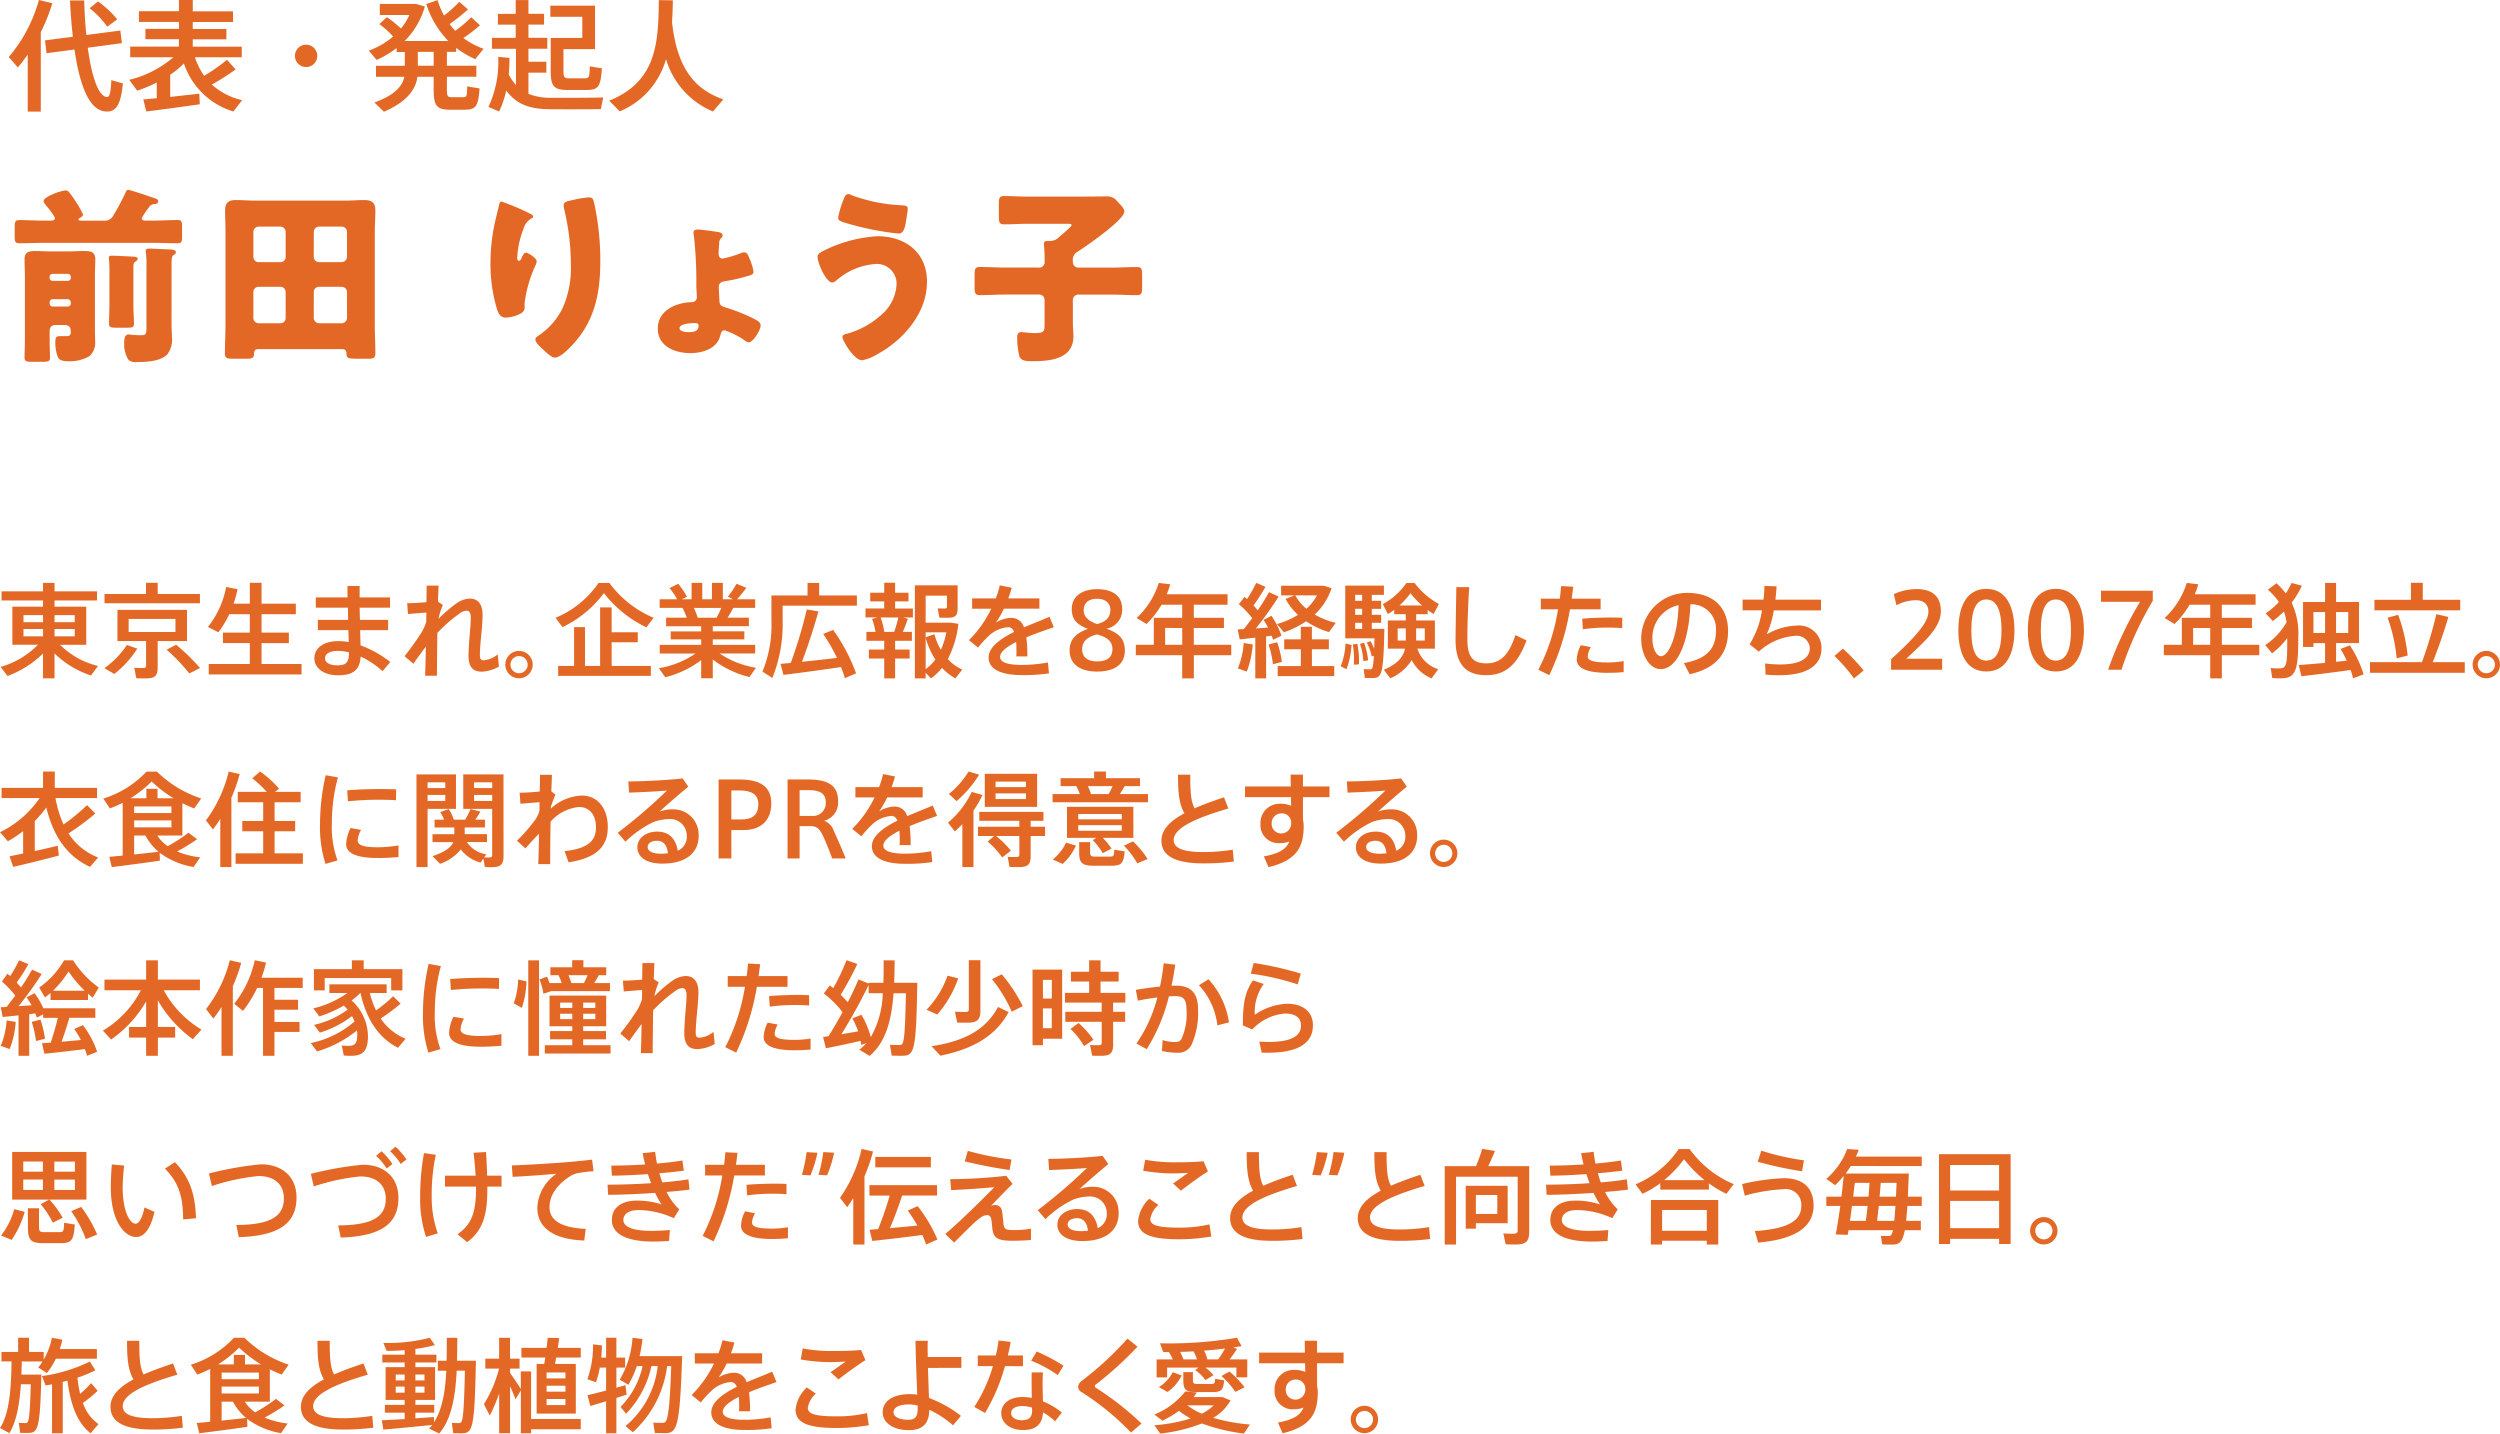 <svg xmlns="http://www.w3.org/2000/svg" width="340.524" height="195.263" viewBox="0 0 340.524 195.263">
  <g id="グループ_274" data-name="グループ 274" transform="translate(-1146.079 -3941.163)">
    <path id="パス_900" data-name="パス 900" d="M381.479,282.167V293H379.7v-7.772c-.425.605-.869,1.194-1.344,1.75l-1.243-1.407a20.24,20.24,0,0,0,4.108-7.775l1.834.442a25.644,25.644,0,0,1-1.573,3.928m11.179,6.987c-.294,3.225-1.1,4.029-2.57,3.8-2.077-.327-3.323-3.615-4.026-8.413l-3.8.509-.215-1.753,3.8-.491c-.18-1.54-.311-3.209-.393-4.942h1.933c.049,1.685.147,3.255.294,4.7l4.632-.605.213,1.718-4.648.622c.54,4.043,1.472,6.613,2.585,6.711.379.033.54-.507.624-2.292Zm-4.533-10.228,1.145-.932a13.7,13.7,0,0,1,2.62,2.44l-1.36,1a12.143,12.143,0,0,0-2.4-2.505" transform="translate(770.156 3663.366)" fill="#e46825"/>
    <path id="パス_901" data-name="パス 901" d="M399.5,291.446l-1.178,1.54a10.2,10.2,0,0,1-6.744-6.548,12.276,12.276,0,0,1-1.865,1.538V291l3.961-.442.065,1.439c-2.112.311-5.4.755-7.284.984l-.409-1.638,1.832-.164v-2.143a18.764,18.764,0,0,1-2.666,1.112l-1.08-1.475a14.469,14.469,0,0,0,6.006-3.075h-5.877v-1.458h6.63v-1H386.33v-1.407H390.9v-.951h-5.449v-1.456H390.9V277.8h1.883v1.538h5.482v1.456H392.78v.951h4.582v1.407H392.78v1h6.676V285.6h-6.382a9.8,9.8,0,0,0,1.26,2.519,25.4,25.4,0,0,0,3.11-2.176l1.178,1.309a33.152,33.152,0,0,1-3.241,2.063,9.2,9.2,0,0,0,4.124,2.127" transform="translate(779.553 3663.366)" fill="#e46825"/>
    <path id="パス_902" data-name="パス 902" d="M396.837,281.923a1.522,1.522,0,1,1-1.521-1.521,1.529,1.529,0,0,1,1.521,1.521" transform="translate(792.459 3666.848)" fill="#e46825"/>
    <path id="パス_903" data-name="パス 903" d="M411.5,289.565l1.687.278c-.18,2.552-.523,2.9-2.129,2.9h-1.881c-1.783,0-2.243-.507-2.243-2.732v-1.753h-2.208c-.245,1.8-1.489,3.421-4.566,4.762l-1.292-1.259c2.683-.981,3.8-2.162,4.073-3.5h-3.863v-1.5h3.93v-1.884h-1.115v-.54a13.319,13.319,0,0,1-2.718,1.622l-1.077-1.262a10.74,10.74,0,0,0,3.321-1.93,13.076,13.076,0,0,0-1.881-1.687l1.031-.949a17.53,17.53,0,0,1,1.916,1.54,7.932,7.932,0,0,0,1.145-1.834H399.6v-1.5h4.959l1.178.343a10.817,10.817,0,0,1-2.75,4.7h5.943a12.738,12.738,0,0,1-3-5.041l1.54-.523a10.32,10.32,0,0,0,.883,2.094,16.741,16.741,0,0,0,2.077-1.865l1.18,1.031a23.578,23.578,0,0,1-2.505,2,8.672,8.672,0,0,0,.769.916,16.183,16.183,0,0,0,2.178-1.851l1.194,1.1a23.451,23.451,0,0,1-2.26,1.736,10.63,10.63,0,0,0,2.75,1.472L412.6,285.85a12.365,12.365,0,0,1-2.6-1.54v.556h-1.26v1.884h4.01v1.5h-4.01v1.753c0,.883.114,1.031.605,1.031h1.587c.491,0,.559-.1.572-1.472m-4.566-4.7h-2.159v1.884h2.159Z" transform="translate(798.212 3663.366)" fill="#e46825"/>
    <path id="パス_904" data-name="パス 904" d="M420.705,291.062l-.327,1.589c-1.033.033-6.057.033-7.088.016-2.652-.049-4.4-.671-5.8-2.538a13.382,13.382,0,0,1-.965,2.849l-1.456-.624a14.432,14.432,0,0,0,1.325-6.826l1.54.15c0,.785-.033,1.54-.1,2.276a7.483,7.483,0,0,0,.982,1.423v-4.942h-3.274v-1.489h3.241v-1.8h-2.423v-1.472h2.423V277.8h1.734v1.869h2.129v1.472h-2.129v1.8h2.571v1.489h-2.571V286.2h2.44v1.489h-2.44v2.881a7.808,7.808,0,0,0,3.045.537c.9.021,6.071,0,7.137-.047m-2.849-10.983H413.5V278.56h6.087v5.922h-4.3v3.012c0,.82.147.967.755.967h2.094c.638,0,.7-.115.736-1.638l1.654.278c-.182,2.617-.526,2.947-2.26,2.947h-2.372c-1.867,0-2.342-.474-2.342-2.535V282.96h4.3Z" transform="translate(807.541 3663.374)" fill="#e46825"/>
    <path id="パス_905" data-name="パス 905" d="M427.658,291.323l-1.409,1.654a11.146,11.146,0,0,1-6.4-7.137,10.858,10.858,0,0,1-6.3,7.118l-1.439-1.456c6.45-2.6,6.711-7.84,6.76-13.7l1.914.033c-.016,1-.049,2-.115,2.963.657,5.924,2.8,9.083,6.989,10.523" transform="translate(816.945 3663.375)" fill="#e46825"/>
    <path id="パス_906" data-name="パス 906" d="M392.934,288.862c.231,0,3.293,1.028,3.7,1.182.182.051.362.154.362.36,0,.308-.206.36-.414.386a.975.975,0,0,0-.874.514,9.675,9.675,0,0,0-.949,1.414c0,.334.386.334.615.334h1c1.082,0,2.162-.077,3.267-.077.566,0,.615.231.615.9v1.362c0,.668-.049.9-.615.9-1.08,0-2.185-.051-3.267-.051H381.341c-1.08,0-2.159.051-3.267.051-.566,0-.617-.257-.617-1v-1.157c0-.745.051-1,.645-1,1.08,0,2.159.077,3.239.077h.951c.255,0,.64,0,.64-.334,0-.129-.206-.386-.28-.54-.257-.36-.437-.617-.722-.951-.152-.18-.537-.617-.537-.848,0-.591,2.442-1.439,2.979-1.439a.64.64,0,0,1,.568.334,13.938,13.938,0,0,1,.9,1.285,10.875,10.875,0,0,1,.928,1.671c0,.206-.308.386-.437.463-.077.026-.18.077-.18.18,0,.18.231.18.358.18h3.035a1.312,1.312,0,0,0,1.285-.591,34.777,34.777,0,0,0,1.722-3.213c.1-.206.154-.386.386-.386m-10,18.407a.716.716,0,0,0-.717.72v1.388c0,.977.051,1.722.051,2.314,0,.542-.283.591-1.082.591h-1.309c-.771,0-1.08-.049-1.08-.566,0-.694.049-1.568.049-2.339v-8.819c0-.743-.049-1.491-.049-2.236,0-.977.566-1.131,1.411-1.131.748,0,1.465.051,2.211.051h2.367c.694,0,1.388-.051,2.082-.051.874,0,1.568.051,1.568,1.131,0,.591-.051,1.388-.051,2.236v7.483c0,.463.026.925.026,1.388a2.476,2.476,0,0,1-.771,2.082,5.371,5.371,0,0,1-2.828.694c-.643,0-1.234-.051-1.493-.591a5.588,5.588,0,0,1-.332-1.928c0-.823.126-.9.771-.9h.694c.409,0,.643-.077.643-.54,0-.36-.026-.977-.8-.977Zm1.75-6.017a.4.4,0,0,0,.411-.409v-.131a.4.4,0,0,0-.411-.409h-2.059a.4.4,0,0,0-.409.409v.131a.4.4,0,0,0,.409.409Zm-2.059,2.5a.422.422,0,0,0-.409.409v.182a.406.406,0,0,0,.409.411h2.059a.406.406,0,0,0,.411-.411v-.182a.44.44,0,0,0-.411-.409Zm11,.643c0,1,.079,2.056.079,2.7,0,.488-.285.54-.851.54h-1.489c-.825,0-1.056-.051-1.056-.514,0-.9.051-1.8.051-2.725V299.71c0-1.08-.077-1.388-.077-1.619,0-.257.257-.257.437-.257.463,0,2.365.1,2.881.129.255.026.615.026.615.308,0,.129-.206.308-.332.386-.208.128-.259.154-.259,1Zm5.195,2.93c0,.257.049,1,.049,1.517a3.357,3.357,0,0,1-.615,2.416c-.977,1-2.933,1.054-4.244,1.054a1.246,1.246,0,0,1-1.1-.36,4.055,4.055,0,0,1-.542-2.134c0-.463,0-1.26.591-1.26a3.476,3.476,0,0,1,.514.051c.154.026.9.051,1.157.051.745,0,.771-.206.771-1.028v-8.382a13.682,13.682,0,0,0-.077-1.876.827.827,0,0,1-.026-.206c0-.309.336-.309.645-.309.1,0,2.725.129,2.851.129.234.026.619.077.619.36,0,.206-.18.308-.336.411-.229.154-.255.386-.255,1.725Z" transform="translate(770.622 3678.158)" fill="#e46825"/>
    <path id="パス_907" data-name="パス 907" d="M394.184,309.765c-.409,0-.512.334-.512.694,0,.566-.362.617-1.108.617h-1.671c-.874,0-1.182-.051-1.182-.72,0-1.285.079-2.6.079-3.881v-12.8c0-.925-.054-1.851-.054-2.776,0-1.054.439-1.439,1.465-1.439.874,0,1.776.077,2.65.077h12.236c.874,0,1.722-.077,2.6-.077,1.054,0,1.517.36,1.517,1.439,0,.925-.077,1.851-.077,2.776v12.8c0,1.285.077,2.57.077,3.856,0,.668-.257.745-1.131.745h-.928c-1.722,0-1.876-.023-1.876-.795a.517.517,0,0,0-.512-.516Zm3.8-15.965a.716.716,0,0,0-.717-.72h-2.959a.718.718,0,0,0-.72.72v3.4a.718.718,0,0,0,.72.72h2.959a.7.7,0,0,0,.717-.72Zm0,8.2a.7.7,0,0,0-.717-.72h-2.959a.7.7,0,0,0-.72.72v3.522a.718.718,0,0,0,.72.72h2.959a.7.7,0,0,0,.717-.72Zm3.832-4.807a.7.7,0,0,0,.72.72h3.085a.738.738,0,0,0,.722-.72v-3.4a.738.738,0,0,0-.722-.72H402.54a.736.736,0,0,0-.72.72Zm0,8.328a.736.736,0,0,0,.72.72h3.085a.738.738,0,0,0,.722-.72V302a.72.72,0,0,0-.722-.72H402.54a.688.688,0,0,0-.72.72Z" transform="translate(787.003 3678.952)" fill="#e46825"/>
    <path id="パス_908" data-name="パス 908" d="M410.511,291.487c.357.154.488.257.488.437,0,.154-.077.18-.208.231a2.414,2.414,0,0,0-1.129,1.517,12.259,12.259,0,0,0-.825,3.83c0,.154,0,.437.234.437.152,0,.255-.129.409-.488.128-.283.283-.617.568-.617.255,0,1.439.748,1.439,1.157a1.4,1.4,0,0,1-.1.437,17.405,17.405,0,0,0-1.542,5.246v.643c0,.591-.542.848-1.03,1.028a4.472,4.472,0,0,1-1.517.334c-.8,0-1.028-.591-1.232-1.208a21.447,21.447,0,0,1-.876-6.146,26.281,26.281,0,0,1,.617-5.655c.154-.668.334-1.362.488-2.056.1-.437.157-.745.386-.745a29.729,29.729,0,0,1,3.832,1.619m6.118-1.876a12.86,12.86,0,0,1,1.954-.308c.488,0,.591.18.745.823a36.4,36.4,0,0,1,.823,7.842c0,4.421-.748,8.226-3.907,11.542-.488.514-1.568,1.619-2.29,1.619-.409,0-1.157-.694-1.463-.977-.645-.591-1.182-1.08-1.182-1.517,0-.154.1-.283.435-.514a9.542,9.542,0,0,0,3.318-3.83,13.619,13.619,0,0,0,1.08-5.886,32.35,32.35,0,0,0-.951-7.662,1.946,1.946,0,0,1-.026-.386c0-.411.334-.514,1.465-.745" transform="translate(807.693 3678.746)" fill="#e46825"/>
    <path id="パス_909" data-name="パス 909" d="M423.25,291.532c.234.051.516.18.516.463a.439.439,0,0,1-.18.334,1.007,1.007,0,0,0-.283.8c-.028.309-.079.951-.079,1.26,0,.283.026.746.568.746a13.5,13.5,0,0,0,2.416-.72,1.367,1.367,0,0,1,.488-.129c.36,0,.512.257.745.874a7.326,7.326,0,0,1,.537,1.748c0,.362-.2.437-.668.566a21.4,21.4,0,0,1-3.085.722c-.537.075-.977.2-.977.846,0,.283.077,1.645.1,2.007.028.409.337.617.722.72a23.605,23.605,0,0,1,3.6,1.388c.795.385,1.283.643,1.283,1.08,0,.591-1,2.314-1.645,2.314a1.076,1.076,0,0,1-.512-.257,11.086,11.086,0,0,0-2.753-1.388c-.411,0-.488.334-.643.874-.463,1.671-2.468,2.236-4.01,2.236-2.082,0-4.449-.9-4.449-3.342,0-2.493,2.5-3.55,4.629-3.6a.668.668,0,0,0,.694-.666c0-.129-.077-1.365-.077-1.468a55.389,55.389,0,0,0-.334-6.915,2.568,2.568,0,0,1-.051-.411c0-.36.334-.437.617-.437.386,0,2.416.283,2.828.36M417.9,304.618c0,.488.925.54,1.285.54.566,0,1.311-.1,1.311-.848,0-.386-.283-.386-.566-.386-.437,0-2.031.077-2.031.694" transform="translate(820.737 3681.246)" fill="#e46825"/>
    <path id="パス_910" data-name="パス 910" d="M439.161,301.07c0,4.318-3.314,8.046-6.992,9.976a5.661,5.661,0,0,1-1.851.692c-1.105,0-2.673-2.7-2.673-3.162,0-.257.257-.36.463-.411a11.392,11.392,0,0,0,4.755-2.545,5.83,5.83,0,0,0,2.159-4.267,2.681,2.681,0,0,0-2.9-2.725,9.03,9.03,0,0,0-5.323,2.262.882.882,0,0,1-.537.257c-.848,0-2-2.65-2-3.5,0-.414.409-.617.717-.771a18.763,18.763,0,0,1,7.405-2.033c3.83,0,6.786,2.187,6.786,6.223m-10.179-11.775a22.553,22.553,0,0,0,6.709,1.337c.617.051.848.1.848.437,0,.231-.1.874-.206,1.517-.129.848-.283,1.9-1.028,1.9a38.247,38.247,0,0,1-6.195-1.157c-1.622-.437-2.056-.568-2.056-.979a12,12,0,0,1,.745-2.519c.1-.283.257-.72.643-.72a1.344,1.344,0,0,1,.54.18" transform="translate(833.178 3678.496)" fill="#e46825"/>
    <path id="パス_911" data-name="パス 911" d="M446.8,298.249a.738.738,0,0,0,.722.72h4.522c1.157,0,2.313-.077,3.47-.077.671,0,.722.283.722,1.131v1.542c0,.848-.052,1.159-.722,1.159-1.157,0-2.313-.08-3.47-.08h-4.522a.738.738,0,0,0-.722.72v3.162c0,.594.077,1.21.077,1.8,0,3.136-3.239,3.393-5.629,3.393-.745,0-1.465-.026-1.722-.643a10.248,10.248,0,0,1-.308-2.519c0-.437.049-.8.565-.8.18,0,.463.051.617.051.334.026.745.077,1.08.077,1.465,0,1.465-.18,1.465-1.388v-3.138a.719.719,0,0,0-.72-.72h-4.6c-1.157,0-2.311.08-3.468.08-.7,0-.745-.311-.745-1.185v-1.491c0-.848.049-1.157.717-1.157,1.157,0,2.339.077,3.5.077h4.5a.731.731,0,0,0,.823-.771v-.437c0-.54-.026-1.208-.077-1.748,0-.077-.026-.18-.026-.257,0-.36.257-.411.54-.411h.257a1.686,1.686,0,0,0,1.262-.514,3.566,3.566,0,0,1,.283-.231c.489-.437,1.437-1.234,1.437-1.414s-.334-.18-.745-.18H440.6c-1.056,0-2.11.077-3.162.077-.668,0-.72-.309-.72-1.157v-1.542c0-.848.051-1.157.72-1.157,1,0,2.082.075,3.162.075h7.3c1.157,0,2.285-.023,3.442-.023a1.667,1.667,0,0,1,1.542.72c.308.308.928.874.928,1.337,0,1.157-5.347,4.833-6.454,5.527a1.215,1.215,0,0,0-.566,1.157Z" transform="translate(845.413 3678.645)" fill="#e46825"/>
    <g id="グループ_273" data-name="グループ 273">
      <path id="パス_916" data-name="パス 916" d="M389.907,323.082l-.965,1.3a12.77,12.77,0,0,1-4.961-3v3.391h-1.57v-3.391a13.5,13.5,0,0,1-4.835,3.068l-.937-1.234a11.544,11.544,0,0,0,5.085-3.024h-3.489v-5.185h4.176v-.841h-5.648v-1.248h5.648v-1.147h1.57v1.147h5.786v1.248H383.98v.841H388.3V320.2h-3.561a10.787,10.787,0,0,0,5.171,2.886m-10.158-5.957h2.662v-.967h-2.662Zm0,1.921h2.662v-1h-2.662Zm4.232-1.921h2.746v-.967H383.98Zm2.746.925H383.98v1h2.746Z" transform="translate(769.527 3708.787)" fill="#e46825"/>
      <path id="パス_917" data-name="パス 917" d="M387.169,320.737a14.131,14.131,0,0,1-3.124,3.447l-1.36-.785a11.981,11.981,0,0,0,3.068-3.166Zm8.534-6.181h-13v-1.262h5.648v-1.526h1.6v1.526H395.7Zm-5.758,5.143v3.559c0,1.192-.365,1.528-1.612,1.528-.393,0-.911,0-1.3-.014l-.28-1.43c.322.028.8.028,1.164.028s.449-.07.449-.294V319.7h-3.9v-4.246h9.474V319.7Zm-3.954-1.234h6.377v-1.781h-6.377Zm9.726,4.905-1.47.743a24.563,24.563,0,0,0-3.085-3.237l1.3-.673a28.047,28.047,0,0,1,3.251,3.166" transform="translate(777.611 3708.779)" fill="#e46825"/>
      <path id="パス_918" data-name="パス 918" d="M401.473,322.824v1.43h-12.64v-1.43h5.592V319.98h-3.657v-1.43h3.657v-2.508h-2.8a12.942,12.942,0,0,1-1.486,2.465l-1.416-.729a12.417,12.417,0,0,0,2.479-5.435l1.559.294a16.8,16.8,0,0,1-.547,1.975h2.213v-2.844h1.6v2.844h4.669v1.43h-4.669v2.508h3.716v1.43h-3.716v2.844Z" transform="translate(785.68 3708.779)" fill="#e46825"/>
      <path id="パス_919" data-name="パス 919" d="M404.216,323.558a11.974,11.974,0,0,0-2.984-1.991c-.114,1.739-.925,2.55-3.071,2.55-2.073,0-3.237-1.077-3.237-2.3,0-1.346,1.164-2.353,3.293-2.353a8.084,8.084,0,0,1,1.388.124l-.042-1.624H395.4v-1.4h4.12l-.028-1.655h-4.372v-1.4h4.33c-.014-.589-.014-1.122-.014-1.556h1.654v1.556h4.146v1.4h-4.146l.042,1.655h3.839v1.4H401.16l.056,2.073a14.926,14.926,0,0,1,4.052,2.271Zm-4.582-2.566a6.292,6.292,0,0,0-1.5-.194c-1.147,0-1.753.4-1.753,1.007,0,.561.575.953,1.669.953,1.234,0,1.584-.421,1.584-1.711Z" transform="translate(793.973 3709.027)" fill="#e46825"/>
      <path id="パス_920" data-name="パス 920" d="M413.045,322.957a5.234,5.234,0,0,1-2.339.7c-1.178,0-1.809-.589-1.809-2.2,0-.755.07-1.68.154-2.774.07-.8.154-1.736.154-2.367,0-.687-.21-.967-.589-.967a1.74,1.74,0,0,0-.911.365,20.111,20.111,0,0,0-3.054,2.662c-.028,2.3-.056,4.554-.056,5.83h-1.612c.042-.967.072-2.4.1-3.966-.589.771-1.217,1.652-1.694,2.339l-1.206-1.035a37.43,37.43,0,0,0,2.353-3.295,6.78,6.78,0,0,0,.6-1.374c0-.432.016-.853.016-1.273l-2.5.2-.112-1.472c.617,0,1.711-.056,2.62-.14.014-.883.03-1.652.03-2.255h1.624l-.084,2.185.673.449a8.7,8.7,0,0,0-.589,1.879,19,19,0,0,1,2.468-2.117,3.415,3.415,0,0,1,1.806-.631c1.024,0,1.722.7,1.722,2.2,0,.715-.068,1.654-.166,2.605-.112,1.122-.2,2.215-.2,2.9,0,.535.154.7.519.7a3.315,3.315,0,0,0,1.9-.8Z" transform="translate(801 3708.996)" fill="#e46825"/>
      <path id="パス_921" data-name="パス 921" d="M409.783,317.6a1.864,1.864,0,1,1-1.862-1.862,1.863,1.863,0,0,1,1.862,1.862m-.687,0a1.17,1.17,0,1,0-1.175,1.178A1.184,1.184,0,0,0,409.1,317.6" transform="translate(808.854 3714.087)" fill="#e46825"/>
      <path id="パス_922" data-name="パス 922" d="M409.923,317.8l-.939-1.276a13.229,13.229,0,0,0,5.856-4.748h1.472a14.4,14.4,0,0,0,6.027,4.748l-.981,1.3a16.028,16.028,0,0,1-5.788-4.667,15.135,15.135,0,0,1-5.646,4.639m6.7,5.284h5.34v1.36H409.335v-1.36h2.171V317.8h1.486v5.284h2.061v-7.973h1.568V318.5h3.559v1.36h-3.559Z" transform="translate(812.768 3708.787)" fill="#e46825"/>
      <path id="パス_923" data-name="パス 923" d="M427.338,324.6a13.734,13.734,0,0,1-4.989-2.384v2.552h-1.582V322.3a13.643,13.643,0,0,1-4.891,2.325l-.869-1.234a12.37,12.37,0,0,0,4.989-2h-4.877v-1.178h5.648v-.743h-4.148v-1.094h4.148v-.7h-4.779V316.51H418.8a9.332,9.332,0,0,0-.573-1.332h-3.113V314h2.37a8.889,8.889,0,0,0-1.023-1.526l1.178-.575a9.556,9.556,0,0,1,1.189,1.767l-.685.334h1.316v-2.227h1.458V314h1.316v-2.227h1.486V314h1.388l-.7-.351a12.671,12.671,0,0,0,1.178-1.764l1.33.561a17.2,17.2,0,0,1-1.26,1.554h2.465v1.178h-2.984c-.21.407-.477.869-.771,1.332h2.9v1.164h-4.919v.7h4.3v1.094h-4.3v.743h5.774v1.178h-4.849a12.656,12.656,0,0,0,4.961,1.947Zm-7.048-8.085h2.58c.236-.449.46-.911.643-1.332h-3.741a9.176,9.176,0,0,1,.519,1.332" transform="translate(820.819 3708.786)" fill="#e46825"/>
      <path id="パス_924" data-name="パス 924" d="M433.907,313.482v1.388H423.791v2.045a19.532,19.532,0,0,1-1.4,7.807l-1.346-.869a16.6,16.6,0,0,0,1.22-6.924v-3.447h4.919v-1.708h1.584v1.708Zm-3.237,4.695a24.087,24.087,0,0,1,3.124,5.914l-1.526.659a14.4,14.4,0,0,0-.521-1.514c-2.367.351-5.842.827-7.845,1.066l-.393-1.5,1.386-.126a62.747,62.747,0,0,0,2.187-7.286l1.584.266c-.533,1.947-1.346,4.5-2.243,6.866,1.582-.168,3.349-.351,4.779-.533a27.749,27.749,0,0,0-1.879-3.265Z" transform="translate(828.889 3708.787)" fill="#e46825"/>
      <path id="パス_925" data-name="パス 925" d="M431.085,315.272h2.423v1.217h-1.33l.645.182c-.182.519-.421,1.164-.687,1.781h1.234v1.22h-2.285v1.189h1.977v1.22h-1.977v2.706H429.6v-2.706h-2.089v-1.22H429.6v-1.189h-2.426v-1.22h1.248a10.671,10.671,0,0,0-.477-1.767l.715-.2h-1.612v-1.217H429.6V314.3h-1.907v-1.178H429.6v-1.36h1.484v1.36h1.823V314.3h-1.823Zm.449,1.217H429.11a9.875,9.875,0,0,1,.5,1.963h1.346a18.269,18.269,0,0,0,.575-1.963m8.7,7.106-.939,1.192a7.371,7.371,0,0,1-1.82-1.43,7.286,7.286,0,0,1-1.514,1.43l-.715-.771v.771h-1.47v-12.67H439.6V315.2c0,1.049-.295,1.33-1.386,1.33-.309,0-.757,0-1.094-.012l-.238-1.262c.266.014.645.014.925.014.264,0,.337-.056.337-.224V313.52h-2.9V317.2h3.419l1.038.154a13.434,13.434,0,0,1-1.442,4.807,6.273,6.273,0,0,0,1.975,1.43m-4.989-5.073v.673l1.192-.421a8.613,8.613,0,0,0,.883,2.131,10.819,10.819,0,0,0,.743-2.384Zm1.318,3.7a10.794,10.794,0,0,1-1.318-2.956v4.26a5.539,5.539,0,0,0,1.318-1.3" transform="translate(836.917 3708.778)" fill="#e46825"/>
      <path id="パス_926" data-name="パス 926" d="M443.841,322.428l.14,1.472a22.588,22.588,0,0,1-3.7.238c-2.846,0-4.526-.813-4.526-2.4,0-1.388,1.582-2.538,3.475-3.477-.182-.449-.449-.645-.757-.645a4.241,4.241,0,0,0-2.732,1.22,13.843,13.843,0,0,0-1.416,1.556l-1.246-1.009a15.428,15.428,0,0,0,3.04-4.288h-2.608v-1.4h3.222a12.041,12.041,0,0,0,.547-1.781l1.626.325a12.634,12.634,0,0,1-.477,1.456h4.246v1.4h-4.835a11.927,11.927,0,0,1-1.094,1.891,4.343,4.343,0,0,1,2.061-.645,1.781,1.781,0,0,1,1.767,1.3c1.26-.547,2.521-1.021,3.475-1.444l.589,1.416c-1.108.393-2.482.855-3.741,1.388a19.492,19.492,0,0,1,.138,2.592h-1.5c.014-.25.014-.477.014-.7q0-.715-.042-1.262c-1.262.645-2.187,1.33-2.187,2.031s.953,1.094,2.944,1.094a20.059,20.059,0,0,0,3.573-.336" transform="translate(844.98 3708.979)" fill="#e46825"/>
      <path id="パス_927" data-name="パス 927" d="M446.472,320.463c0,2.3-1.933,2.9-3.839,2.9-1.6,0-3.685-.575-3.685-2.9,0-1.582,1.038-2.4,2.493-2.914-1.386-.533-2.2-1.206-2.2-2.692,0-1.9,1.626-2.718,3.447-2.718,1.949,0,3.421.771,3.421,2.718a2.606,2.606,0,0,1-2.145,2.664c1.444.519,2.507,1.206,2.507,2.942m-1.694-.168c0-1.108-.813-1.652-2.089-1.989-1.3.308-2.031.937-2.031,2.017,0,1.29,1.024,1.654,2.031,1.654s2.089-.294,2.089-1.683m-2.075-3.4c.939-.266,1.795-.715,1.795-1.947,0-.827-.589-1.5-1.809-1.5-1.105,0-1.82.519-1.82,1.568,0,.939.743,1.514,1.834,1.879" transform="translate(852.823 3709.275)" fill="#e46825"/>
      <path id="パス_928" data-name="パス 928" d="M455.808,321.624h-5.1v3.152h-1.584v-3.152h-6.319V320.2h2.451v-3.673h3.867v-1.778h-2.816a11.99,11.99,0,0,1-2.047,2.62l-1.346-.813a11.006,11.006,0,0,0,3.015-4.777l1.568.18a12.9,12.9,0,0,1-.474,1.36h8.282v1.43h-4.6v1.778h4.106v1.388h-4.106V320.2h5.1Zm-6.683-3.713H446.8V320.2h2.327Z" transform="translate(857.982 3708.787)" fill="#e46825"/>
      <path id="パス_929" data-name="パス 929" d="M452.615,319.062v5.716h-1.472v-5.55l-2.129.238-.269-1.358.841-.042,1.136-1.486a12.78,12.78,0,0,0-1.823-1.918l.785-.982.336.294a18.068,18.068,0,0,0,1.248-2.2l1.26.533a27.66,27.66,0,0,1-1.624,2.535l.575.659a27.426,27.426,0,0,0,1.528-2.465l1.316.6a47.458,47.458,0,0,1-3.11,4.344l1.666-.126a8.218,8.218,0,0,0-.629-1.038l1.094-.561a10.685,10.685,0,0,1,1.358,2.706l-1.136.558-.182-.547Zm-3.057.895,1.234.2a12.675,12.675,0,0,1-.813,3.7l-1.217-.435a10.951,10.951,0,0,0,.8-3.461m5.2,2.58-1.22.308a12.139,12.139,0,0,0-.6-2.678l1.178-.32a13.407,13.407,0,0,1,.645,2.69m1.725-9.067H454.66v-1.318h5.788l1.08.337a8.422,8.422,0,0,1-2.3,3.587,10.534,10.534,0,0,0,2.872,1.136l-.923,1.262A11.55,11.55,0,0,1,458.064,317a12.445,12.445,0,0,1-3.026,1.5l-.939-1.122a11.257,11.257,0,0,0,2.858-1.248,8.4,8.4,0,0,1-1.694-2.171Zm2.367,9.628h3.04v1.372h-7.707V323.1h3.155v-2.285H455.08v-1.358h2.257v-1.7h1.512v1.7h2.313v1.358H458.85Zm.687-9.628h-2.956a6.25,6.25,0,0,0,1.512,1.82,6.679,6.679,0,0,0,1.444-1.82" transform="translate(865.921 3708.786)" fill="#e46825"/>
      <path id="パス_930" data-name="パス 930" d="M455.406,320.019l.825.2a11.28,11.28,0,0,1-.687,3.309l-.8-.409a8.933,8.933,0,0,0,.661-3.1m3.587,4.709c-.255,0-.645,0-.953-.012l-.154-1.208c.28.016.659.03.883.03.264,0,.4-.056.5-1.837l-.294.084a6.7,6.7,0,0,0-.671-1.89l.519-.2a8.838,8.838,0,0,1,.491,1.049l.042-1.43h-3.982V312.13h5.269v1.262h-1.652v.813h1.274V315.3h-1.274v.813h1.274V317.2h-1.274v.827H460.7c-.126,6.4-.35,6.7-1.708,6.7m-1.977-4.667a11.327,11.327,0,0,1,.224,2.8l-.7.042a11.132,11.132,0,0,0-.14-2.748Zm-.294-5.856h.953v-.813h-.953Zm.953,1.091h-.953v.813h.953Zm-.953,2.734h.953V317.2h-.953Zm1.767,4.288-.645.1a8.922,8.922,0,0,0-.463-2.355l.561-.14a9.653,9.653,0,0,1,.547,2.4m9.544,1.206-.9,1.246a5.356,5.356,0,0,1-2.706-2.493,6.433,6.433,0,0,1-2.914,2.479l-.883-1.161c1.851-.785,2.634-1.725,2.886-2.874h-2.339V316.88h2.437v-.855h-1.568v-.589a8.078,8.078,0,0,1-.869.575l-.687-1.358a9.1,9.1,0,0,0,3.208-2.874h1.122a10.422,10.422,0,0,0,3.309,2.86l-.715,1.372-.813-.545v.559h-1.57v.855h2.552v3.839H465.2a4.341,4.341,0,0,0,2.832,2.8m-5.522-3.9h1.108v-1.655H462.51Zm.252-4.777h3.082a12.19,12.19,0,0,1-1.584-1.668,11.022,11.022,0,0,1-1.5,1.668m2.269,4.777h1.176v-1.655h-1.176Z" transform="translate(873.942 3708.794)" fill="#e46825"/>
      <path id="パス_931" data-name="パス 931" d="M471.111,319.278c-1.36,3.685-3.18,4.737-5.522,4.737-2.872,0-4.148-1.641-4.148-4.835,0-1.332.07-4.162.112-7.16h1.753c-.2,2.984-.252,5.8-.252,7.118,0,2.4.769,3.265,2.578,3.265,1.753,0,3.012-.9,3.965-3.853Z" transform="translate(882.894 3709.116)" fill="#e46825"/>
      <path id="パス_932" data-name="パス 932" d="M470.573,315.126a33.805,33.805,0,0,1-2.818,8.969l-1.484-.743a27.346,27.346,0,0,0,2.676-8.226h-2.342v-1.456h2.58c.084-.589.14-1.164.182-1.711l1.654.084-.21,1.626h3.938v1.456Zm7.314,7.048v1.5c-.729.07-1.444.1-2.141.1-2.554,0-4.248-.491-4.248-1.82a4.475,4.475,0,0,1,.559-1.949l1.36.266a2.805,2.805,0,0,0-.421,1.276c0,.629,1.024.811,2.732.811a12.945,12.945,0,0,0,2.159-.182m-5.646-5.772c1.035-.112,2.493-.154,3.683-.168.659,0,1.29.014,1.767.042v1.4c-.533-.042-1.206-.068-1.9-.068a24.948,24.948,0,0,0-3.463.222Z" transform="translate(889.35 3709.036)" fill="#e46825"/>
      <path id="パス_933" data-name="パス 933" d="M484.094,317.539c0,2.692-1.22,5-5.242,5.9l-.771-1.528c3.419-.587,4.358-2.255,4.358-4.342a3.346,3.346,0,0,0-3.475-3.659c-.2,5.27-1.837,8.829-4.036,8.829-1.584,0-2.664-2-2.664-4.12a6.25,6.25,0,0,1,6.223-6.263c4.022,0,5.606,2.381,5.606,5.183m-6.742-3.517a4.53,4.53,0,0,0-3.559,4.554c0,1.346.533,2.4,1.178,2.4.953,0,2.241-2.454,2.381-6.952" transform="translate(897.364 3709.565)" fill="#e46825"/>
      <path id="パス_934" data-name="パス 934" d="M488.925,320.4c0,2.115-1.556,3.713-5.816,3.713-.561,0-1.147-.028-1.806-.084l-.07-1.528a14.928,14.928,0,0,0,2.115.14c2.776,0,3.98-.925,3.98-2.2a1.776,1.776,0,0,0-1.961-1.7,8.172,8.172,0,0,0-4.989,2.159l-1.248-1.01a12.008,12.008,0,0,0,1.682-4.625h-2.636v-1.458h2.846c.07-.629.112-1.26.126-1.862L482.8,312c-.028.617-.084,1.234-.154,1.82h6.209v1.458h-6.433a12.472,12.472,0,0,1-.965,3.265,8.679,8.679,0,0,1,4.106-1.2,3.073,3.073,0,0,1,3.363,3.068" transform="translate(905.264 3709.027)" fill="#e46825"/>
      <path id="パス_935" data-name="パス 935" d="M487.508,318.576l-1.316,1.08a23.324,23.324,0,0,0-2.664-3.057l1.15-.993a27.415,27.415,0,0,1,2.83,2.97" transform="translate(912.42 3713.91)" fill="#e46825"/>
      <path id="パス_936" data-name="パス 936" d="M493.792,321.621v1.5h-6.964v-1.43c4.33-3.91,5.085-5.438,5.085-6.5,0-1.01-.671-1.542-1.736-1.542a5.965,5.965,0,0,0-2.62.687l-.351-1.514a7.527,7.527,0,0,1,3.082-.687c1.739,0,3.321.659,3.321,2.984,0,2.243-2.089,4.036-4.709,6.5Z" transform="translate(916.832 3709.267)" fill="#e46825"/>
      <path id="パス_937" data-name="パス 937" d="M498.39,317.783c0,3.166-1.122,5.592-3.825,5.592-2.72,0-3.814-2.426-3.814-5.606,0-3.222,1.094-5.648,3.814-5.648,2.7,0,3.825,2.426,3.825,5.662m-1.767-.014c0-3.138-.855-4.2-2.059-4.2-1.22,0-2.047,1.066-2.047,4.218,0,3.082.827,4.106,2.047,4.106,1.2,0,2.059-1.024,2.059-4.12" transform="translate(922.076 3709.251)" fill="#e46825"/>
      <path id="パス_938" data-name="パス 938" d="M502.44,317.783c0,3.166-1.122,5.592-3.825,5.592-2.72,0-3.814-2.426-3.814-5.606,0-3.222,1.094-5.648,3.814-5.648,2.7,0,3.825,2.426,3.825,5.662m-1.767-.014c0-3.138-.855-4.2-2.059-4.2-1.22,0-2.047,1.066-2.047,4.218,0,3.082.827,4.106,2.047,4.106,1.2,0,2.059-1.024,2.059-4.12" transform="translate(927.49 3709.251)" fill="#e46825"/>
      <path id="パス_939" data-name="パス 939" d="M506.116,312.229V313.6a47.246,47.246,0,0,0-4.26,9.387h-1.823a49.557,49.557,0,0,1,4.344-9.249h-5.312v-1.512Z" transform="translate(933.192 3709.396)" fill="#e46825"/>
      <path id="パス_940" data-name="パス 940" d="M515.731,321.624h-5.1v3.152h-1.584v-3.152h-6.319V320.2h2.451v-3.673h3.867v-1.778H506.23a11.923,11.923,0,0,1-2.047,2.62l-1.344-.813a11.025,11.025,0,0,0,3.012-4.777l1.57.18a12.93,12.93,0,0,1-.477,1.36h8.282v1.43h-4.6v1.778h4.106v1.388H510.63V320.2h5.1Zm-6.686-3.713h-2.327V320.2h2.327Z" transform="translate(938.086 3708.787)" fill="#e46825"/>
      <path id="パス_941" data-name="パス 941" d="M512.238,314.464a9.93,9.93,0,0,1,.9,4.819c0,3.87-.238,5.256-1.82,5.452a8.055,8.055,0,0,1-1.725-.012l-.21-1.36a6.421,6.421,0,0,0,1.456.028c.785-.1.8-1.023.8-4.092a11.608,11.608,0,0,1-2.059,2.073l-.939-1.133a9.122,9.122,0,0,0,2.9-3.113,7.056,7.056,0,0,0-.362-1.456,15.471,15.471,0,0,1-1.5,1.3l-.981-1.038a11.241,11.241,0,0,0,1.806-1.554A8.781,8.781,0,0,0,509,312.7l1.178-.883a11.17,11.17,0,0,1,1.26,1.388,9.01,9.01,0,0,0,.785-1.428l1.4.376a10.9,10.9,0,0,1-1.388,2.313m8.366,10.3a10.019,10.019,0,0,0-.336-1.133c-2.045.292-4.973.659-6.7.855l-.365-1.528c.883-.056,2.213-.168,3.587-.294v-2.692h-1.582v.521h-1.416v-6.125h3v-2.592h1.5v2.592h3.124v5.6h-3.124v2.552l1.456-.154a17.718,17.718,0,0,0-.839-1.6l1.26-.491a16.017,16.017,0,0,1,1.879,3.954Zm-3.811-9.025h-1.584v2.86h1.584Zm1.5,2.86h1.655v-2.86h-1.655Z" transform="translate(945.986 3708.787)" fill="#e46825"/>
      <path id="パス_942" data-name="パス 942" d="M527.651,322.57v1.458H514.745V322.57h7.076a57,57,0,0,0,1.961-6.529l1.641.379c-.519,1.753-1.29,4.036-2.129,6.151Zm-.617-7.048H515.346V314.08h4.975v-2.313h1.612v2.313h5.1Zm-9.894,1,1.444-.393a22.884,22.884,0,0,1,1.288,5.55l-1.5.379a21.784,21.784,0,0,0-1.234-5.536" transform="translate(954.152 3708.778)" fill="#e46825"/>
      <path id="パス_943" data-name="パス 943" d="M524.454,317.6a1.864,1.864,0,1,1-1.862-1.862,1.863,1.863,0,0,1,1.862,1.862m-.687,0a1.17,1.17,0,1,0-1.175,1.178,1.184,1.184,0,0,0,1.175-1.178" transform="translate(962.149 3714.087)" fill="#e46825"/>
      <path id="パス_944" data-name="パス 944" d="M389.97,334.482l-1.108,1.276c-3.04-1.416-4.961-4.036-5.954-8.085a16.428,16.428,0,0,1-1.57,1.837V333.6c1.122-.252,2.243-.5,3.127-.729l.152,1.344c-1.82.491-4.625,1.178-6.221,1.542l-.491-1.444,1.848-.376v-3.043a16.69,16.69,0,0,1-2.087,1.374l-1.066-1.234a13.786,13.786,0,0,0,5.4-4.653h-5.185v-1.388h5.648v-2.227h1.6v2.227h5.758v1.388h-5.662a15.236,15.236,0,0,0,1.094,3.6,26.05,26.05,0,0,0,3.2-2.634l1.133,1.147a35.022,35.022,0,0,1-3.657,2.706,8.353,8.353,0,0,0,4.05,3.279" transform="translate(769.478 3723.483)" fill="#e46825"/>
      <path id="パス_945" data-name="パス 945" d="M392.672,333.647a11.211,11.211,0,0,0,3.141.8l-.9,1.316a10.568,10.568,0,0,1-4.625-1.947l.042,1.08c-1.907.294-4.863.671-6.56.883l-.337-1.4,1.823-.166V327.02a18,18,0,0,1-1.75.769l-.883-1.346a13.457,13.457,0,0,0,5.87-3.669h1.43a15.5,15.5,0,0,0,6.027,3.657L395,327.789c-.533-.21-1.08-.449-1.612-.715v4.4h-3.419a5.6,5.6,0,0,0,1.416,1.458,21.172,21.172,0,0,0,2.83-1.834l1.178.881a26.705,26.705,0,0,1-2.72,1.668m-6.347-7.246h2.157v-1.288H390V326.4h2.185a17.063,17.063,0,0,1-2.984-2.283,15.429,15.429,0,0,1-2.872,2.283m.491,2.019h5.073v-.9h-5.073Zm5.073,1h-5.073v.939h5.073Zm-1.753,4.274a7.515,7.515,0,0,1-1.781-2.215h-1.54v2.58Z" transform="translate(777.532 3723.492)" fill="#e46825"/>
      <path id="パス_946" data-name="パス 946" d="M392.07,326.342v9.445h-1.514v-6.573c-.309.5-.645.982-1,1.444l-.953-1.234a18.2,18.2,0,0,0,3.1-6.658l1.5.35a22.979,22.979,0,0,1-1.133,3.225m9.738,7.567v1.43h-9.165v-1.43H396.4v-3h-2.846v-1.4H396.4v-2.552h-3.463v-1.414h3.952a16.041,16.041,0,0,0-1.975-1.851l1.063-.925a14.69,14.69,0,0,1,2.594,2.342l-.561.435H401.5v1.414h-3.545v2.552h2.8v1.4h-2.8v3Z" transform="translate(785.527 3723.483)" fill="#e46825"/>
      <path id="パス_947" data-name="パス 947" d="M397.692,323.277a23.881,23.881,0,0,0-.825,6.321,13.242,13.242,0,0,0,.769,4.989l-1.638.477a16.559,16.559,0,0,1-.743-5.438,29.8,29.8,0,0,1,.771-6.644Zm8.254,9.263v1.584c-.895.084-1.9.14-2.732.14-2.507,0-4.4-.449-4.4-1.9a5.48,5.48,0,0,1,.6-2.187l1.43.252a3.463,3.463,0,0,0-.465,1.43c0,.713.953.937,2.8.937a17.09,17.09,0,0,0,2.76-.252m-6.88-6.01-.1-1.486c1.36-.126,3.1-.182,4.667-.182.715,0,1.428.028,2.005.042l-.03,1.486c-.7-.056-1.554-.07-2.409-.07-1.374,0-2.916.084-4.134.21" transform="translate(794.415 3723.772)" fill="#e46825"/>
      <path id="パス_948" data-name="パス 948" d="M402.391,327.63v7.931h-1.514V322.935h5.382v4.695Zm0-2.83H404.8v-.785h-2.409Zm2.409.937h-2.409v.813H404.8Zm7.934,8.34c0,1.161-.437,1.5-1.64,1.5-.266,0-.631-.014-.9-.028l-.21-1.15-.379.547a4.937,4.937,0,0,1-2.69-1.792,6.258,6.258,0,0,1-2.832,1.963l-1.021-1.052c1.68-.547,2.521-1.178,2.83-1.907h-2.83v-1.077h2.97v-.914h-2.692V329.1h1.3a4.856,4.856,0,0,0-.53-1.024l1.147-.421a5.418,5.418,0,0,1,.7,1.444h1.556a11.965,11.965,0,0,0,.729-1.444l1.344.35a10.716,10.716,0,0,1-.7,1.094h1.318v1.063h-2.76v.914h3.04v1.077h-2.748a3.89,3.89,0,0,0,2.65,1.668l-.294.421c.21.012.449.012.631.012.351,0,.463-.068.463-.35V327.63h-3.937v-4.695h5.48Zm-4.01-9.277h2.468v-.785h-2.468Zm2.468.937h-2.468v.813h2.468Z" transform="translate(801.93 3723.708)" fill="#e46825"/>
      <path id="パス_949" data-name="パス 949" d="M419.107,330.078c0,2.535-1.4,4.2-5.34,4.793l-.547-1.514c3.463-.379,4.276-1.6,4.276-3.265,0-1.7-.911-2.746-2.3-2.746a5.91,5.91,0,0,0-3.881,1.989c-.042,2.271-.056,4.512-.056,5.788h-1.626c.042-1.024.084-2.521.112-4.162-.561.589-1.232,1.3-1.848,2.017l-1.164-1.035a22.875,22.875,0,0,0,2.507-2.886,4.051,4.051,0,0,0,.561-1.208c0-.39.014-.783.014-1.161l-2.606.21-.112-1.5c.687,0,1.823-.07,2.746-.168.014-.883.028-1.668.028-2.269H411.5l-.084,2.255.561.435c-.168.365-.421,1.066-.617,1.64,0,.1-.014.182-.014.28a6.51,6.51,0,0,1,4.246-1.781c2.129,0,3.517,1.739,3.517,4.288" transform="translate(809.759 3723.741)" fill="#e46825"/>
      <path id="パス_950" data-name="パス 950" d="M423.629,330.946c0,2.356-1.711,3.828-4.961,3.828-2.173,0-3.391-.9-3.391-2.229,0-1.192,1.108-2.129,2.7-2.129,1.626,0,2.524.965,2.8,2.606a2.065,2.065,0,0,0,1.234-2.033,2.268,2.268,0,0,0-2.4-2.283,6.555,6.555,0,0,0-2.145.407,14.272,14.272,0,0,0-3.811,2.676l-1.052-1.217a72.917,72.917,0,0,0,6.7-5.746c-1.206.112-3.629.224-5.157.28l-.1-1.528c1.989,0,5.55-.182,7.387-.407l.783,1.122c-1.164.953-2.914,2.465-3.923,3.4a4.876,4.876,0,0,1,1.767-.308,3.435,3.435,0,0,1,3.559,3.559m-4.176,2.426c-.112-1.052-.589-1.708-1.472-1.708-.785,0-1.29.334-1.29.853s.561.911,1.823.911c.337,0,.645-.028.939-.056" transform="translate(817.619 3724.021)" fill="#e46825"/>
      <path id="パス_951" data-name="パス 951" d="M425.662,326.48c0,2.594-1.7,3.643-3.727,3.643h-1.711v3.87h-1.736V323.229h2.76c2.578,0,4.414.743,4.414,3.251m-1.767.112c0-1.33-.925-1.862-2.58-1.862h-1.091v3.952h1.262c1.388,0,2.409-.407,2.409-2.089" transform="translate(825.473 3724.101)" fill="#e46825"/>
      <path id="パス_952" data-name="パス 952" d="M430.424,333.99h-1.848c-.252-.729-.715-1.891-1.08-2.732-.533-1.206-.939-1.666-1.809-1.666h-1.54v4.4h-1.641V323.229H425.1c2.367,0,4.288.449,4.288,2.928a2.577,2.577,0,0,1-1.893,2.706,2.179,2.179,0,0,1,1.33,1.428c.381.8,1.192,2.664,1.6,3.7m-2.718-7.651c0-1.346-1.01-1.655-2.437-1.655h-1.122V328.2h1.961a1.742,1.742,0,0,0,1.6-1.865" transform="translate(830.846 3724.101)" fill="#e46825"/>
      <path id="パス_953" data-name="パス 953" d="M437.037,333.428l.14,1.472a22.587,22.587,0,0,1-3.7.238c-2.846,0-4.526-.813-4.526-2.4,0-1.388,1.582-2.538,3.475-3.477-.182-.449-.449-.645-.757-.645a4.241,4.241,0,0,0-2.732,1.22,13.828,13.828,0,0,0-1.416,1.556l-1.245-1.009a15.424,15.424,0,0,0,3.04-4.288h-2.608v-1.4h3.223a12.071,12.071,0,0,0,.547-1.781l1.626.325a12.611,12.611,0,0,1-.477,1.456h4.246v1.4h-4.835a11.928,11.928,0,0,1-1.094,1.891,4.343,4.343,0,0,1,2.061-.645,1.781,1.781,0,0,1,1.767,1.3c1.26-.547,2.521-1.021,3.475-1.444l.589,1.416c-1.108.393-2.482.855-3.741,1.388a19.492,19.492,0,0,1,.138,2.592h-1.5c.014-.25.014-.477.014-.7q0-.715-.042-1.262c-1.262.645-2.187,1.33-2.187,2.031s.953,1.094,2.944,1.094a20.062,20.062,0,0,0,3.573-.336" transform="translate(835.884 3723.684)" fill="#e46825"/>
      <path id="パス_954" data-name="パス 954" d="M435.331,328.093v7.693h-1.514v-5.856a12.794,12.794,0,0,1-1.024.993l-.937-1.189a12.166,12.166,0,0,0,3.237-4.19l1.47.418a14.259,14.259,0,0,1-1.232,2.131m-2.3-1.29-1.049-.979a11.934,11.934,0,0,0,2.69-3.057l1.43.435a15.5,15.5,0,0,1-3.071,3.6m12.051,4.751h-1.961v2.72c0,1.189-.393,1.512-1.626,1.512-.376,0-.867,0-1.245-.014l-.266-1.388c.308.03.757.03,1.105.03.381,0,.491-.07.491-.322v-2.538h-3.166a12.392,12.392,0,0,1,2.019,2.005l-1.192.911a11.375,11.375,0,0,0-1.977-2.159l.883-.757h-2.2v-1.262h5.632v-.811h-5.452v-1.22h8.733v1.22h-1.739v.811h1.961Zm-1.077-3.966h-7.132v-4.512h7.132Zm-1.528-3.447h-4.134v.757h4.134Zm0,1.612h-4.134v.771h4.134Z" transform="translate(843.344 3723.483)" fill="#e46825"/>
      <path id="パス_955" data-name="パス 955" d="M450.956,325.835v1.122h-13v-1.122h3.713a6.84,6.84,0,0,0-.491-1.079h-2.129v-1.077h4.568v-.911h1.61v.911h4.639v1.077h-2.087c-.182.336-.407.7-.659,1.079Zm-11.168,6.616,1.358.407a7.8,7.8,0,0,1-1.806,2.493l-1.36-.6a6.344,6.344,0,0,0,1.809-2.3m9.177-.645H444.8a9.387,9.387,0,0,1,1.189,1.458l-1.206.631a8.4,8.4,0,0,0-1.358-1.781l.491-.308h-3.994v-4.232h9.036Zm-1.582-3.251h-5.929v.729h5.929Zm0,1.526h-5.929v.757h5.929Zm-1.024,3.335,1.416.227c-.154,1.708-.449,1.961-1.949,1.961H443.6c-1.624,0-2.017-.365-2.017-1.806v-1.416h1.486v1.4c0,.477.14.575.687.575h1.961c.561,0,.617-.068.645-.939m-3.166-7.581H445.6c.2-.362.378-.729.533-1.079h-3.363a7.188,7.188,0,0,1,.421,1.079m7.707,8.843-1.4.6a11.549,11.549,0,0,0-1.82-2.409l1.232-.589a12.487,12.487,0,0,1,1.991,2.4" transform="translate(851.492 3723.483)" fill="#e46825"/>
      <path id="パス_956" data-name="パス 956" d="M454.164,334.78a31.006,31.006,0,0,1-4.162.252c-3.769,0-5.7-.993-5.7-3.1,0-1.528,1.248-2.718,3.127-3.727-.743-1.3-.869-2.846-.869-5.256h1.668c0,2.187.054,3.573.587,4.583,1.206-.533,2.58-1.023,4.008-1.5l.589,1.528c-3.741,1.094-7.44,2.479-7.44,4.288,0,1.035,1.094,1.641,4.05,1.641a25.3,25.3,0,0,0,3.994-.323Z" transform="translate(859.977 3723.732)" fill="#e46825"/>
      <path id="パス_957" data-name="パス 957" d="M457.061,326.016v3.1a3.506,3.506,0,0,1,.1.783c0,2.72-.771,4.709-4.793,5.648l-.631-1.458c2.143-.393,3.068-1.035,3.475-2.031a3.88,3.88,0,0,1-1.29.224,2.462,2.462,0,0,1-2.648-2.636,2.615,2.615,0,0,1,2.746-2.732,3.563,3.563,0,0,1,1.43.281c0-.393-.014-.785-.014-1.178h-6.263v-1.458h6.235l-.028-1.61h1.683v1.61h3.615v1.458Zm-1.6,3.587v-.182a1.267,1.267,0,0,0-1.4-1.189,1.324,1.324,0,0,0-1.26,1.386,1.292,1.292,0,0,0,1.332,1.346,1.363,1.363,0,0,0,1.33-1.36" transform="translate(866.492 3723.725)" fill="#e46825"/>
      <path id="パス_958" data-name="パス 958" d="M465.509,330.946c0,2.356-1.711,3.828-4.961,3.828-2.173,0-3.391-.9-3.391-2.229,0-1.192,1.108-2.129,2.7-2.129,1.626,0,2.524.965,2.8,2.606a2.065,2.065,0,0,0,1.234-2.033,2.268,2.268,0,0,0-2.4-2.283,6.554,6.554,0,0,0-2.145.407,14.273,14.273,0,0,0-3.811,2.676l-1.051-1.217a72.9,72.9,0,0,0,6.7-5.746c-1.206.112-3.629.224-5.157.28l-.1-1.528c1.989,0,5.55-.182,7.387-.407l.783,1.122c-1.164.953-2.914,2.465-3.924,3.4a4.876,4.876,0,0,1,1.767-.308,3.435,3.435,0,0,1,3.559,3.559m-4.176,2.426c-.112-1.052-.589-1.708-1.472-1.708-.785,0-1.29.334-1.29.853s.561.911,1.823.911c.336,0,.645-.028.939-.056" transform="translate(873.605 3724.021)" fill="#e46825"/>
      <path id="パス_959" data-name="パス 959" d="M463.681,328.6a1.864,1.864,0,1,1-1.862-1.862,1.863,1.863,0,0,1,1.862,1.862m-.687,0a1.17,1.17,0,1,0-1.175,1.178,1.184,1.184,0,0,0,1.175-1.178" transform="translate(880.906 3728.792)" fill="#e46825"/>
      <path id="パス_960" data-name="パス 960" d="M387.84,342.6a12.373,12.373,0,0,1,1.933,3.629l-1.372.547a8.581,8.581,0,0,0-.294-.911c-1.7.21-4.092.491-5.508.631l-.337-1.43,1.192-.084c.379-1.147.729-2.367.967-3.377h-2v-.477l-.853.449L381.35,341l-.825.1v5.676h-1.458v-5.508l-2.159.224-.264-1.332.8-.042,1.178-1.54a13.042,13.042,0,0,0-1.82-1.921l.755-1.066.379.322a19.1,19.1,0,0,0,1.206-2.143l1.276.519a25.143,25.143,0,0,1-1.6,2.507l.589.659a25.646,25.646,0,0,0,1.5-2.423l1.318.6a48.27,48.27,0,0,1-3.152,4.386l1.767-.124a10.071,10.071,0,0,0-.675-1.08l1.094-.575a11.6,11.6,0,0,1,1.192,2.059h7.076v1.3h-3.545c-.278,1-.645,2.143-1.049,3.265l2.634-.238a13.371,13.371,0,0,0-.911-1.5Zm-10.4-.645,1.248.2a12.686,12.686,0,0,1-.827,3.7l-1.217-.435a10.962,10.962,0,0,0,.8-3.461m5.227,2.493-1.234.309a12.175,12.175,0,0,0-.573-2.606l1.189-.308a13.532,13.532,0,0,1,.617,2.606m-.785-6.978a11.4,11.4,0,0,0,3.379-3.7h1.246a13.2,13.2,0,0,0,3.489,3.7l-.827,1.388-.643-.547v.855h-5.1v-.953l-.757.617Zm1.879.435h4.316a16.136,16.136,0,0,1-2.2-2.622,13.988,13.988,0,0,1-2.115,2.622" transform="translate(769.535 3738.198)" fill="#e46825"/>
      <path id="パス_961" data-name="パス 961" d="M396.026,343.2l-1.176,1.316a16.642,16.642,0,0,1-4.765-5.3v3.629h2.353V344.3h-2.353v2.479h-1.6V344.3H386.16v-1.444h2.327v-3.489a16.332,16.332,0,0,1-4.779,5.2l-1.108-1.22a13.778,13.778,0,0,0,5.171-5.494h-4.961v-1.458h5.676v-2.62h1.6v2.62h5.73v1.458h-4.933a14.108,14.108,0,0,0,5.143,5.354" transform="translate(777.498 3738.196)" fill="#e46825"/>
      <path id="パス_962" data-name="パス 962" d="M392.258,337.313v9.473h-1.542v-6.644c-.351.547-.715,1.066-1.108,1.57l-1-1.29a17.9,17.9,0,0,0,3.236-6.655l1.556.365a22.537,22.537,0,0,1-1.147,3.18m5.674.224v1.61h3.211v1.36h-3.211v1.668h3.419v1.358h-3.419v3.253h-1.556v-9.249h-.8a16.208,16.208,0,0,1-1.935,3.138l-1.189-.982a14.4,14.4,0,0,0,2.8-5.926l1.542.323a17.768,17.768,0,0,1-.631,2.059h5.618v1.388Z" transform="translate(785.535 3738.189)" fill="#e46825"/>
      <path id="パス_963" data-name="パス 963" d="M407.636,344.451l-1.038,1.234c-2.55-1.3-4.274-3.727-5.115-7.469h-.028a8.287,8.287,0,0,1-1.178,1.021,6.663,6.663,0,0,1,2.229,4.863c0,2.1-.785,2.678-2.3,2.678-.322,0-.7-.014-.993-.042l-.28-1.36c.266.028.615.042.909.042.816,0,1.206-.238,1.206-1.542a3.9,3.9,0,0,0-.042-.558,15.566,15.566,0,0,1-5.438,2.858l-.853-1.136a13.17,13.17,0,0,0,5.968-2.942,5.767,5.767,0,0,0-.35-.729,14.072,14.072,0,0,1-4.386,2.255l-.785-1.063a12.106,12.106,0,0,0,4.571-2.075,6.732,6.732,0,0,0-.519-.547,16.733,16.733,0,0,1-3.335,1.472l-.816-1.094a13.647,13.647,0,0,0,4.655-2.1h-2.468v-1.178h7.8v1.178h-2.283a11.039,11.039,0,0,0,.841,2.381,20.07,20.07,0,0,0,2.325-1.933l1.023,1.007a26.608,26.608,0,0,1-2.718,2.019,7.464,7.464,0,0,0,3.391,2.76m-11.016-6.585h-1.47v-2.9h5.169v-1.192h1.612v1.192h5.27v2.9h-1.528v-1.682h-9.053Z" transform="translate(793.694 3738.198)" fill="#e46825"/>
      <path id="パス_964" data-name="パス 964" d="M403.692,334.277a23.881,23.881,0,0,0-.825,6.321,13.242,13.242,0,0,0,.769,4.989l-1.638.477a16.559,16.559,0,0,1-.743-5.438,29.8,29.8,0,0,1,.771-6.644Zm8.254,9.263v1.584c-.9.084-1.9.14-2.732.14-2.507,0-4.4-.449-4.4-1.9a5.479,5.479,0,0,1,.6-2.187l1.43.252a3.464,3.464,0,0,0-.465,1.43c0,.713.953.937,2.8.937a17.094,17.094,0,0,0,2.76-.252m-6.88-6.01-.1-1.486c1.36-.126,3.1-.182,4.667-.182.715,0,1.428.028,2.005.042l-.03,1.486c-.7-.056-1.554-.07-2.409-.07-1.374,0-2.916.084-4.134.21" transform="translate(802.436 3738.477)" fill="#e46825"/>
      <path id="パス_965" data-name="パス 965" d="M407.136,336.389l1.15.266a12.875,12.875,0,0,1-.631,3.6l-1.108-.617a10.137,10.137,0,0,0,.589-3.251m1.388-2.606h1.47v13h-1.47Zm3.124,4.2-1.066.351a7.815,7.815,0,0,0-.533-1.947l1.024-.379c.14.309.252.589.351.869h1.654a9.435,9.435,0,0,0-.421-1.038l.07-.028h-1.192v-1.08h2.97v-.967h1.528v.967h3.11v1.08H418.04l.082.028c-.166.308-.376.671-.615,1.038h2.143v1.105Zm8.085,7.359v1.133h-8.955v-1.133h3.741v-.8h-3.026v-1.122h3.026v-.659h-3.1v-4.176h7.721v4.176h-3.138v.659h3.11v1.122h-3.11v.8Zm-6.866-5.073h1.654v-.729h-1.654Zm1.652.785h-1.654v.741h1.654Zm-.124-4.176h1.722l.491-1.066H414a9.714,9.714,0,0,1,.393,1.066m3.265,2.662h-1.654v.729h1.654Zm0,1.514h-1.654v.741h1.654Z" transform="translate(809.51 3738.188)" fill="#e46825"/>
      <path id="パス_966" data-name="パス 966" d="M425.621,344.957a5.234,5.234,0,0,1-2.339.7c-1.178,0-1.809-.589-1.809-2.2,0-.755.07-1.68.154-2.774.07-.8.154-1.736.154-2.367,0-.687-.21-.967-.589-.967a1.74,1.74,0,0,0-.911.365,20.116,20.116,0,0,0-3.054,2.662c-.028,2.3-.056,4.555-.056,5.83h-1.612c.042-.967.072-2.4.1-3.966-.589.771-1.217,1.652-1.694,2.339l-1.206-1.035a37.445,37.445,0,0,0,2.353-3.295,6.773,6.773,0,0,0,.6-1.374c0-.432.016-.853.016-1.273l-2.5.2-.112-1.472c.617,0,1.711-.056,2.62-.14.014-.883.028-1.652.028-2.255H417.4l-.084,2.185.673.449a8.69,8.69,0,0,0-.589,1.879,19,19,0,0,1,2.468-2.117,3.415,3.415,0,0,1,1.806-.631c1.023,0,1.725.7,1.725,2.2,0,.715-.07,1.654-.168,2.605-.112,1.122-.2,2.215-.2,2.9,0,.535.154.7.519.7a3.315,3.315,0,0,0,1.9-.8Z" transform="translate(817.812 3738.406)" fill="#e46825"/>
      <path id="パス_967" data-name="パス 967" d="M423.179,337.126a33.8,33.8,0,0,1-2.818,8.969l-1.484-.743a27.345,27.345,0,0,0,2.676-8.226h-2.342v-1.456h2.58c.084-.589.14-1.164.182-1.711l1.654.084-.21,1.626h3.938v1.456Zm7.314,7.048v1.5c-.729.07-1.444.1-2.143.1-2.552,0-4.246-.491-4.246-1.82a4.475,4.475,0,0,1,.558-1.949l1.36.266a2.8,2.8,0,0,0-.421,1.276c0,.629,1.023.811,2.734.811a12.935,12.935,0,0,0,2.157-.182m-5.648-5.772c1.038-.112,2.5-.154,3.685-.168.659,0,1.29.014,1.767.042v1.4c-.533-.042-1.206-.068-1.9-.068a24.945,24.945,0,0,0-3.463.222Z" transform="translate(825.993 3738.446)" fill="#e46825"/>
      <path id="パス_968" data-name="パス 968" d="M435.268,346.786c-.365,0-.909-.014-1.344-.028l-.241-1.472c.423.028.984.028,1.309.028.544,0,.738-.112.867-7.048h-1.682c-.264,3.559-1.007,6.641-3.265,8.534l-1.388-.841a7.264,7.264,0,0,0,.953-.9l-.7.238-.084-.547c-1.5.35-3.515.771-4.734,1.01l-.381-1.542.743-.1c.659-1.063,1.316-2.185,1.907-3.279a14.065,14.065,0,0,0-2.549-2.549l.811-1.094.477.365a30.608,30.608,0,0,0,1.806-3.8l1.472.519a44.379,44.379,0,0,1-2.269,4.19c.351.351.685.687.967,1.021.587-1.147,1.091-2.227,1.454-3.11l1.388.561v-.1h2c.042-1,.042-2.017.042-3.068l1.5.014c-.012,1.038-.023,2.059-.068,3.054h3.152c-.154,9.572-.418,9.936-2.145,9.936m-2.561-8.52h-1.923v-1.108a76.517,76.517,0,0,1-3.711,6.7l2.283-.393a12,12,0,0,0-.785-1.767l1.234-.491a11.774,11.774,0,0,1,1.274,3.043,12.727,12.727,0,0,0,1.629-5.985" transform="translate(833.613 3738.189)" fill="#e46825"/>
      <path id="パス_969" data-name="パス 969" d="M432.065,341.168l-1.458-.659a12.573,12.573,0,0,0,2.858-4.639l1.458.365a14.888,14.888,0,0,1-2.858,4.933m8.282-1.038,1.442.7c-1.806,3.363-5.043,5.073-9.3,5.94l-1.192-1.29c4.3-.671,7.3-2.1,9.053-5.351m-5.872.645c.365.028.9.042,1.3.042.463,0,.589-.07.589-.393v-6.658h1.582v6.854c0,1.29-.449,1.652-1.778,1.652-.421,0-.981,0-1.388-.014Zm9.235-.757-1.5.757a19.3,19.3,0,0,0-2.69-4.428l1.332-.659a21.406,21.406,0,0,1,2.858,4.33" transform="translate(841.674 3738.188)" fill="#e46825"/>
      <path id="パス_970" data-name="パス 970" d="M440.823,344.451H438.2v.883h-1.416v-10.3h4.036Zm-2.62-5.48h1.206v-2.535H438.2Zm1.2,1.346H438.2v2.7h1.206Zm8.354-.785v1.248H449.4v1.36h-1.638v3.054c0,1.234-.393,1.584-1.64,1.584-.365,0-.855,0-1.22-.016l-.28-1.456c.308.028.757.028,1.094.028.379,0,.489-.07.489-.337V342.14h-4.959v-1.36H446.2v-1.248h-5V338.2h3.293v-1.54h-2.479v-1.332h2.479v-1.554h1.556v1.554h2.465v1.332H446.05v1.54h3.377v1.332Zm-2.678,5.059-1.276.869a10.122,10.122,0,0,0-1.848-2.341l1.091-.813a11.565,11.565,0,0,1,2.033,2.285" transform="translate(849.936 3738.198)" fill="#e46825"/>
      <path id="パス_971" data-name="パス 971" d="M451.283,340.212a10.57,10.57,0,0,1-.9,4.861,2,2,0,0,1-1.961,1.052,8.836,8.836,0,0,1-2.061-.238l.1-1.484a5.48,5.48,0,0,0,1.638.266c.479,0,.675-.056.914-.393a8.22,8.22,0,0,0,.7-3.994c0-1.444-.407-1.865-1.556-1.865-.25,0-.53.014-.839.028a24.283,24.283,0,0,1-3.026,7.188l-1.4-.757a19.346,19.346,0,0,0,2.844-6.277c-.883.112-1.809.252-2.648.435l-.28-1.472c1.009-.182,2.2-.336,3.293-.449a29.677,29.677,0,0,0,.5-3.166l1.584.182c-.14.953-.309,1.933-.519,2.872.21-.014.407-.014.575-.014,2.1,0,3.04,1.024,3.04,3.225m4.218,1.778-1.584.407a9.6,9.6,0,0,0-2.507-5.466l1.3-.813a11,11,0,0,1,2.788,5.872" transform="translate(857.98 3738.429)" fill="#e46825"/>
      <path id="パス_972" data-name="パス 972" d="M458.589,342.421c0,2.311-1.809,3.727-6.153,3.727-.224,0-.561,0-.827-.014l-.322-1.5c.421.028.982.044,1.318.044,3.152,0,4.358-.883,4.358-2.215,0-1.038-.687-1.654-2.213-1.654a6.946,6.946,0,0,0-4.428,2.173l-1.276-.561c0-3.11.309-4.568,1.374-6.125l1.47.491a6.446,6.446,0,0,0-1.217,4.19,8.367,8.367,0,0,1,4.4-1.5c2.187,0,3.519,1.122,3.519,2.944m-2.075-5.578a34.256,34.256,0,0,0-6.389-1.458l.393-1.456a43.918,43.918,0,0,1,6.417,1.444Z" transform="translate(866.322 3738.405)" fill="#e46825"/>
      <path id="パス_973" data-name="パス 973" d="M378.456,352.741l1.428.365a12.9,12.9,0,0,1-1.778,3.825l-1.444-.6a9.932,9.932,0,0,0,1.795-3.587m4.751-1.3h-5.031v-6.5h10.116v6.5h-5.043a12.473,12.473,0,0,1,1.806,2.465l-1.344.675a12.016,12.016,0,0,0-1.654-2.51Zm-3.519-3.811h2.678v-1.372h-2.678Zm0,2.493h2.678v-1.414h-2.678Zm5.564,4.47,1.458.238c-.154,2.243-.463,2.538-2.019,2.538h-2.283c-1.682,0-2.089-.407-2.089-2.187v-2.564h1.514v2.552c0,.587.14.7.715.7h2.017c.6,0,.659-.1.687-1.276m1.472-8.335h-2.8v1.372h2.8Zm0,2.451h-2.8v1.414h2.8Zm3.026,7.482-1.542.631a16.257,16.257,0,0,0-1.989-3.811l1.36-.575a17.861,17.861,0,0,1,2.171,3.755" transform="translate(769.558 3753.119)" fill="#e46825"/>
      <path id="パス_974" data-name="パス 974" d="M387.646,351.706l1.36.6c-.533,2.283-1.374,3.419-2.5,3.419-1.6,0-3.447-2.227-3.447-6.7,0-.953.042-2.033.14-3.18l1.68.154a26.307,26.307,0,0,0-.208,2.984c0,3.068.923,4.933,1.764,4.933.491,0,.939-.883,1.206-2.215m7.02,1.472-1.753.154c-.012-3.169-.631-5.045-2.479-6.91l1.36-.881c2.089,2.171,2.76,4.426,2.872,7.637" transform="translate(778.116 3753.928)" fill="#e46825"/>
      <path id="パス_975" data-name="パス 975" d="M400.706,350.187c0,3.321-2.1,5.228-7.861,5.4l-.336-1.654c4.863-.028,6.475-1.3,6.475-3.629,0-1.834-1.206-3.04-3.463-3.04a29.243,29.243,0,0,0-6.347,1.36l-.393-1.711a46.1,46.1,0,0,1,7.062-1.248c2.958,0,4.863,1.739,4.863,4.526" transform="translate(785.76 3754.088)" fill="#e46825"/>
      <path id="パス_976" data-name="パス 976" d="M406.648,351.615c0,3.335-2.1,5.225-7.863,5.4l-.337-1.655c4.863-.028,6.475-1.3,6.475-3.629,0-1.837-1.206-3.043-3.463-3.043a29.243,29.243,0,0,0-6.347,1.36l-.393-1.711a46.366,46.366,0,0,1,7.064-1.246c2.956,0,4.863,1.736,4.863,4.526m-3.043-5.732.743-.629a9.737,9.737,0,0,1,1.486,1.736l-.785.617a8.205,8.205,0,0,0-1.444-1.725m4.134.491-.783.617a7.51,7.51,0,0,0-1.444-1.736l.743-.619a9.342,9.342,0,0,1,1.484,1.739" transform="translate(793.701 3752.717)" fill="#e46825"/>
      <path id="パス_977" data-name="パス 977" d="M402.663,350.862a14.584,14.584,0,0,0,.827,5.157l-1.6.491a16.353,16.353,0,0,1-.8-5.494,33.333,33.333,0,0,1,.521-5.929l1.61.238a26.306,26.306,0,0,0-.561,5.536m9.516-1.206h-1.935v.224c0,3.6-.559,5.7-2.746,7.342l-1.318-1.08c2.019-1.358,2.524-3.194,2.524-6.3,0-.056-.014-.126-.014-.182h-4.218V348.17h4.176c-.056-.965-.154-2.017-.28-3.124l1.694-.1c.084,1.164.126,2.243.154,3.222h1.963Z" transform="translate(802.219 3753.134)" fill="#e46825"/>
      <path id="パス_978" data-name="パス 978" d="M416.5,354.822l-.2,1.584c-4.022-.14-6.389-1.64-6.389-4.456a5.885,5.885,0,0,1,2.606-4.639c-1.472.14-4.2.336-5.968.421l-.114-1.556c1.921-.056,5.858-.308,7.261-.421,1.178-.1,2.648-.238,3.671-.365l.2,1.57c-.645.042-1.725.182-2.229.28a3.577,3.577,0,0,0-1.049.463c-1.683,1.105-2.72,2.535-2.72,4.176,0,1.708,1.486,2.788,4.933,2.942" transform="translate(809.358 3753.728)" fill="#e46825"/>
      <path id="パス_979" data-name="パス 979" d="M421.781,352.783l-.743,1.192a11.63,11.63,0,0,0-4.821-1.108c-1.388,0-2.045.6-2.045,1.36,0,.9,1.246,1.47,3.755,1.47.687,0,1.638-.028,2.578-.112l-.112,1.486c-.729.056-1.528.084-2.143.084-3.87,0-5.648-1.15-5.648-2.944,0-1.568,1.192-2.634,3.419-2.634a10.618,10.618,0,0,1,3.349.519,11.413,11.413,0,0,1-.881-1.57c-2.173.157-4.47.252-6.391.266l-.084-1.386c1.851,0,3.938-.07,5.929-.2l-.435-1.234c-1.654.112-3.377.2-4.9.21l-.084-1.374c1.458,0,3.054-.056,4.611-.154-.126-.519-.252-1.035-.336-1.54l1.7-.182c.07.533.14,1.066.252,1.6,1.274-.112,2.465-.252,3.461-.418l.2,1.386c-.953.126-2.1.252-3.337.351.129.421.252.841.407,1.248,1.3-.112,2.524-.252,3.547-.421l.154,1.4c-.9.126-1.963.224-3.127.322a8.363,8.363,0,0,0,1.739,2.384" transform="translate(816.817 3753.119)" fill="#e46825"/>
      <path id="パス_980" data-name="パス 980" d="M421.86,348.126a33.8,33.8,0,0,1-2.818,8.969l-1.484-.743a27.345,27.345,0,0,0,2.676-8.226h-2.342v-1.456h2.58c.084-.589.14-1.164.182-1.711l1.654.084-.21,1.626h3.938v1.456Zm7.314,7.048v1.5c-.729.07-1.444.1-2.143.1-2.552,0-4.246-.491-4.246-1.82a4.475,4.475,0,0,1,.558-1.949l1.36.266a2.8,2.8,0,0,0-.421,1.276c0,.629,1.023.811,2.732.811a12.947,12.947,0,0,0,2.159-.182m-5.648-5.772c1.038-.112,2.5-.154,3.685-.168.659,0,1.29.014,1.767.042v1.4c-.533-.042-1.206-.068-1.9-.068a24.941,24.941,0,0,0-3.463.222Z" transform="translate(824.23 3753.151)" fill="#e46825"/>
      <path id="パス_981" data-name="パス 981" d="M423.985,344.953l1.472.084a15.919,15.919,0,0,1-.951,3.082l-1.164-.07a20.044,20.044,0,0,0,.643-3.1m3.743.084a16.077,16.077,0,0,1-.953,3.082l-1.164-.07a20.328,20.328,0,0,0,.645-3.1Z" transform="translate(831.962 3753.142)" fill="#e46825"/>
      <path id="パス_982" data-name="パス 982" d="M428.9,348.494v9.291h-1.528v-6.319c-.264.421-.547.841-.825,1.234l-.981-1.276a18.7,18.7,0,0,0,2.942-6.658l1.556.35a22.856,22.856,0,0,1-1.164,3.377m8.394,9.291a11.96,11.96,0,0,0-.519-1.3c-2.1.283-5.073.631-6.81.816l-.379-1.528,1.176-.084a46.457,46.457,0,0,0,1.57-4.568h-2.76V349.7h9.207v1.416h-4.751c-.421,1.29-1.009,2.914-1.668,4.442l3.755-.351a24.2,24.2,0,0,0-1.316-2.047l1.344-.6a19.785,19.785,0,0,1,2.692,4.541Zm.645-10.509h-7.567v-1.416h7.567Z" transform="translate(834.93 3752.893)" fill="#e46825"/>
      <path id="パス_983" data-name="パス 983" d="M443.374,355.475v1.542c-.9.07-1.711.1-2.58.1-1.75,0-2.409-.309-2.62-1.276-.084-.379-.112-1.01-.2-1.612-.056-.418-.309-.6-.561-.6a1.566,1.566,0,0,0-.925.351,8.792,8.792,0,0,0-.743.6c-.657.617-2.087,2.019-2.83,2.79L431.7,356.2c1.795-1.5,5.382-5.017,6.672-6.377-1.416.126-3.867.322-5.872.393l-.126-1.484a70.429,70.429,0,0,0,7.623-.463l.869,1.108c-.953.909-2.115,2.143-2.928,2.984a1.45,1.45,0,0,1,.53-.112.915.915,0,0,1,.956.841c.1.5.154,1.175.208,1.708.084.813.339.869,1.6.869a12.069,12.069,0,0,0,2.145-.2m-2.916-7.987a60.12,60.12,0,0,1-6.108-1.178l.418-1.428a37.743,37.743,0,0,0,5.943,1.175Z" transform="translate(843.134 3753.047)" fill="#e46825"/>
      <path id="パス_984" data-name="パス 984" d="M448.109,352.946c0,2.355-1.711,3.828-4.961,3.828-2.173,0-3.391-.9-3.391-2.229,0-1.192,1.108-2.129,2.7-2.129,1.626,0,2.524.965,2.8,2.606a2.065,2.065,0,0,0,1.234-2.033,2.27,2.27,0,0,0-2.4-2.283,6.555,6.555,0,0,0-2.145.407,14.272,14.272,0,0,0-3.811,2.676l-1.052-1.217a72.89,72.89,0,0,0,6.7-5.746c-1.206.112-3.629.224-5.157.28l-.1-1.528c1.989,0,5.55-.182,7.387-.407l.783,1.122c-1.164.954-2.914,2.465-3.924,3.4a4.877,4.877,0,0,1,1.767-.308,3.435,3.435,0,0,1,3.559,3.559m-4.176,2.426c-.112-1.052-.589-1.708-1.472-1.708-.785,0-1.29.334-1.29.853s.561.911,1.823.911c.336,0,.645-.028.939-.056" transform="translate(850.345 3753.431)" fill="#e46825"/>
      <path id="パス_985" data-name="パス 985" d="M452.914,355.85a25.657,25.657,0,0,1-4.372.379c-3.727,0-5.6-.617-5.6-2.493a4.727,4.727,0,0,1,1.526-3.029l1.236.841a3.246,3.246,0,0,0-1.1,1.947c0,.883,1.206,1.15,4.05,1.15a17.821,17.821,0,0,0,4.008-.446Zm-5.267-8.59a23.643,23.643,0,0,1-4.01-.365l.269-1.5a21.481,21.481,0,0,0,4.146.35c1.3,0,2.636-.03,3.8-.143l.6,1.388c-.785.463-2.748,1.879-3.671,2.622l-1.077-.981,2.059-1.444c-.629.028-1.458.07-2.115.07" transform="translate(858.158 3753.735)" fill="#e46825"/>
      <path id="パス_986" data-name="パス 986" d="M458.167,356.78a31.007,31.007,0,0,1-4.162.252c-3.769,0-5.7-.993-5.7-3.1,0-1.528,1.248-2.718,3.127-3.727-.743-1.3-.869-2.846-.869-5.255h1.668c0,2.187.054,3.573.587,4.583,1.206-.533,2.58-1.024,4.008-1.5l.589,1.528c-3.741,1.094-7.44,2.479-7.44,4.288,0,1.035,1.094,1.641,4.05,1.641a25.306,25.306,0,0,0,3.994-.323Z" transform="translate(865.328 3753.142)" fill="#e46825"/>
      <path id="パス_987" data-name="パス 987" d="M453.727,344.953l1.472.084a15.919,15.919,0,0,1-.951,3.082l-1.164-.07a20.051,20.051,0,0,0,.643-3.1m3.744.084a16.08,16.08,0,0,1-.953,3.082l-1.164-.07a20.336,20.336,0,0,0,.645-3.1Z" transform="translate(871.722 3753.142)" fill="#e46825"/>
      <path id="パス_988" data-name="パス 988" d="M465.607,356.78a31.008,31.008,0,0,1-4.162.252c-3.769,0-5.7-.993-5.7-3.1,0-1.528,1.248-2.718,3.127-3.727-.743-1.3-.869-2.846-.869-5.255h1.669c0,2.187.054,3.573.587,4.583,1.206-.533,2.58-1.024,4.008-1.5l.589,1.528c-3.741,1.094-7.44,2.479-7.44,4.288,0,1.035,1.094,1.641,4.05,1.641a25.306,25.306,0,0,0,3.994-.323Z" transform="translate(875.274 3753.142)" fill="#e46825"/>
      <path id="パス_989" data-name="パス 989" d="M472.318,356.071c0,1.332-.477,1.722-1.865,1.722-.421,0-.953-.014-1.344-.028l-.311-1.484c.367.028.869.042,1.276.042.5,0,.673-.087.673-.463v-7.3h-8.394v9.235h-1.542V347.117h4.262a20.475,20.475,0,0,0,.839-2.356l1.739.294c-.238.6-.561,1.346-.911,2.061h5.578Zm-7.261-1.178v.743h-1.386v-5.844h5.716v5.1Zm0-1.262h2.917v-2.58h-2.917Z" transform="translate(882.052 3752.885)" fill="#e46825"/>
      <path id="パス_990" data-name="パス 990" d="M476.483,352.783l-.743,1.192a11.63,11.63,0,0,0-4.821-1.108c-1.388,0-2.045.6-2.045,1.36,0,.9,1.245,1.47,3.755,1.47.687,0,1.638-.028,2.577-.112l-.112,1.486c-.729.056-1.528.084-2.143.084-3.87,0-5.648-1.15-5.648-2.944,0-1.568,1.192-2.634,3.419-2.634a10.618,10.618,0,0,1,3.349.519,11.423,11.423,0,0,1-.881-1.57c-2.173.157-4.47.252-6.391.266l-.084-1.386c1.851,0,3.938-.07,5.929-.2l-.435-1.234c-1.655.112-3.377.2-4.9.21l-.084-1.374c1.458,0,3.054-.056,4.611-.154-.126-.519-.252-1.035-.336-1.54l1.7-.182c.07.533.14,1.066.252,1.6,1.274-.112,2.465-.252,3.461-.418l.2,1.386c-.953.126-2.1.252-3.337.351.129.421.252.841.407,1.248,1.3-.112,2.524-.252,3.547-.421l.154,1.4c-.9.126-1.963.224-3.127.322a8.361,8.361,0,0,0,1.739,2.384" transform="translate(889.944 3753.119)" fill="#e46825"/>
      <path id="パス_991" data-name="パス 991" d="M485.305,349.553l-1,1.316a15.308,15.308,0,0,1-2.381-1.414v.839H475.3v-.867a13.971,13.971,0,0,1-2.423,1.442l-.939-1.288a13.346,13.346,0,0,0,5.872-4.807h1.484a14.272,14.272,0,0,0,6.013,4.779m-11.282,2.157H483.2v6.069h-1.57v-.519h-6.083v.519h-1.528Zm1.528,4.2h6.083V353.07h-6.083Zm5.774-6.908a17.285,17.285,0,0,1-2.788-2.846,16.023,16.023,0,0,1-2.706,2.846Z" transform="translate(896.924 3752.903)" fill="#e46825"/>
      <path id="パス_992" data-name="パス 992" d="M487.883,352.347c0,2.984-2.592,4.611-7.553,5.045l-.446-1.57c4.176-.28,6.319-1.246,6.319-3.4a2.118,2.118,0,0,0-2.412-2.3,23.264,23.264,0,0,0-5.281.883l-.365-1.582a29.275,29.275,0,0,1,5.676-.8c2.549,0,4.061,1.234,4.061,3.727m-1.568-4.667a52.652,52.652,0,0,1-6.038-1.3l.488-1.512a33.639,33.639,0,0,0,5.8,1.316Z" transform="translate(905.224 3753.023)" fill="#e46825"/>
      <path id="パス_993" data-name="パス 993" d="M486.391,347.086a12.049,12.049,0,0,1-.7,1.023h8.6l-.126,3.152h1.89v1.26H494.1l-.168,2.033h2v1.276h-2.187c-.35,1.834-.883,1.961-1.893,1.961-.294,0-.839-.014-1.189-.028l-.171-1.175c.325.026.785.026,1.038.026s.435-.042.6-.783h-6.052l-.112.629-1.626-.056c.182-.981.421-2.4.617-3.881h-1.907v-1.26h2.061c.126-1,.224-1.977.308-2.832a12.4,12.4,0,0,1-1.164,1.262l-1.206-.855a9.921,9.921,0,0,0,2.846-4.064l1.582.1c-.112.308-.252.617-.393.925h8.969v1.29Zm-.112,7.468h2.157c.084-.589.168-1.29.238-2.033h-2.117Zm.657-5.171-.222,1.879H488.8l.14-1.879Zm5.536,3.138H490.2l-.224,2.033h2.339Zm.154-3.138h-2.157l-.154,1.879h2.227Z" transform="translate(911.786 3752.901)" fill="#e46825"/>
      <path id="パス_994" data-name="パス 994" d="M499.377,345.073v12.233h-1.568v-.7h-6.672v.7h-1.514V345.073Zm-8.24,4.947h6.669v-3.475h-6.669Zm6.672,1.416H491.14v3.713h6.669Z" transform="translate(920.568 3753.302)" fill="#e46825"/>
      <path id="パス_995" data-name="パス 995" d="M498.661,350.6a1.864,1.864,0,1,1-1.862-1.862,1.863,1.863,0,0,1,1.862,1.862m-.687,0a1.17,1.17,0,1,0-1.175,1.178,1.184,1.184,0,0,0,1.175-1.178" transform="translate(927.668 3758.202)" fill="#e46825"/>
      <path id="パス_996" data-name="パス 996" d="M380.328,368.736c-.25,0-.659,0-.979-.014l-.185-1.36c.294.014.687.028.914.028.4,0,.573-.126.713-5.284h-1.344c-.185,2.65-.589,5.1-1.57,6.655l-1.276-.7c1.318-1.991,1.528-5.592,1.57-9.067H376.8v-1.29h2.269v-1.933h1.486v1.933h2v1.038a9.655,9.655,0,0,0,1.122-2.97l1.414.266a13.134,13.134,0,0,1-.35,1.274H389.8v1.318h-5.59a10.712,10.712,0,0,1-1.22,1.947l-1.178-.755c.21-.266.407-.547.589-.827h-2.83l-.058,1.792h2.72c-.168,7.611-.463,7.948-1.907,7.948m9.684-1.206-1.066,1.248c-1.666-1.276-2.7-3.587-3.152-7.162l-.645.168v6.994h-1.458v-6.658l-.881.14-.491-1.276a20.959,20.959,0,0,0,6.529-1.975l.743,1.189a16.415,16.415,0,0,1-2.437,1.01,17.557,17.557,0,0,0,.365,2.2,13.9,13.9,0,0,0,1.5-1.458L389.9,363a20.573,20.573,0,0,1-2,1.654,5.724,5.724,0,0,0,2.115,2.872" transform="translate(769.478 3767.608)" fill="#e46825"/>
      <path id="パス_997" data-name="パス 997" d="M392.905,367.78a31.016,31.016,0,0,1-4.162.252c-3.769,0-5.7-.993-5.7-3.1,0-1.528,1.248-2.718,3.127-3.727-.743-1.3-.869-2.846-.869-5.255h1.668c0,2.187.054,3.573.587,4.583,1.206-.533,2.58-1.023,4.008-1.5l.589,1.528c-3.741,1.094-7.441,2.479-7.441,4.288,0,1.035,1.094,1.641,4.05,1.641a25.306,25.306,0,0,0,3.994-.323Z" transform="translate(778.084 3767.847)" fill="#e46825"/>
      <path id="パス_998" data-name="パス 998" d="M397.772,366.647a11.211,11.211,0,0,0,3.141.8l-.9,1.316a10.567,10.567,0,0,1-4.625-1.947l.042,1.08c-1.907.294-4.863.671-6.559.883l-.337-1.4,1.823-.166V360.02a18.026,18.026,0,0,1-1.75.769l-.883-1.346a13.458,13.458,0,0,0,5.87-3.669h1.43a15.512,15.512,0,0,0,6.024,3.657l-.951,1.358c-.533-.21-1.08-.449-1.612-.715v4.4h-3.419a5.6,5.6,0,0,0,1.416,1.458,21.178,21.178,0,0,0,2.83-1.834l1.178.881a26.724,26.724,0,0,1-2.72,1.668m-6.347-7.246h2.157v-1.288H395.1V359.4h2.185a17.061,17.061,0,0,1-2.984-2.283,15.43,15.43,0,0,1-2.872,2.283m.491,2.019h5.073v-.9h-5.073Zm5.073,1h-5.073v.939h5.073Zm-1.753,4.274a7.514,7.514,0,0,1-1.781-2.215h-1.54v2.58Z" transform="translate(784.35 3767.608)" fill="#e46825"/>
      <path id="パス_999" data-name="パス 999" d="M404.005,367.78a31.017,31.017,0,0,1-4.162.252c-3.769,0-5.7-.993-5.7-3.1,0-1.528,1.248-2.718,3.127-3.727-.743-1.3-.869-2.846-.869-5.255h1.668c0,2.187.054,3.573.587,4.583,1.206-.533,2.58-1.023,4.008-1.5l.589,1.528c-3.741,1.094-7.44,2.479-7.44,4.288,0,1.035,1.094,1.641,4.05,1.641a25.305,25.305,0,0,0,3.994-.323Z" transform="translate(792.923 3767.847)" fill="#e46825"/>
      <path id="パス_1000" data-name="パス 1000" d="M409.646,368.776c-.28,0-.729,0-1.066-.014l-.182-1.4c.309.028.729.028.967.028.477,0,.659-.126.813-7.134h-1.122c-.182,3.646-.727,6.644-2.381,8.548l-1.374-.659a4.693,4.693,0,0,0,.421-.5c-2.005.208-4.961.491-6.655.629l-.213-1.26,3.113-.168v-.869h-2.692v-1.066h2.692v-.671h-2.594v-4.47h2.594v-.631h-3.04v-1.066h3.04v-.617c-.869.07-1.711.112-2.451.1l-.449-1.08a22.978,22.978,0,0,0,6.319-.7l.7.993a19.728,19.728,0,0,1-2.65.519v.785h2.86v1.066h-2.86v.631h2.678v4.47h-2.678v.671H406v1.066h-2.566v.771l2.524-.182.014.715c1.122-1.753,1.528-4.162,1.668-7.022h-1.15V358.9h1.192c.026-.993.026-2.045.026-3.122h1.43c0,1.077-.014,2.129-.042,3.122h2.58c-.185,9.532-.449,9.88-2.033,9.88m-8.885-7.2h1.206v-.8h-1.206Zm1.206.841h-1.206v.827h1.206Zm1.47-.841h1.234v-.8h-1.234Zm1.234.841h-1.234v.827h1.234Z" transform="translate(799.227 3767.608)" fill="#e46825"/>
      <path id="パス_1001" data-name="パス 1001" d="M418,368.232H411.24v.544h-1.4v-5.828l-.727,1.2c-.182-.477-.435-1.119-.743-1.764v6.389h-1.486v-5.407a23.064,23.064,0,0,1-1.276,3l-.8-1.556a16.858,16.858,0,0,0,2.061-4.835H405v-1.358h1.879v-2.844h1.486v2.844h1.3v1.358h-1.3v.575c.53.757,1.108,1.612,1.47,2.2v-2.4h1.4v6.489H418Zm-4.835-9.768h-3.25v-1.318h3.431l.157-1.372,1.568.04-.2,1.332H418v1.318h-3.351l-.152.869h2.828V366.1h-5.337v-6.767h1.038Zm2.746,2.031h-2.566v.813h2.566Zm0,1.809h-2.566v.813h2.566Zm0,1.806h-2.566v.827h2.566Z" transform="translate(807.184 3767.608)" fill="#e46825"/>
      <path id="パス_1002" data-name="パス 1002" d="M414.79,363.971v4.807h-1.4v-4.358l-2.145.645-.39-1.47c.631-.14,1.568-.381,2.535-.631v-3.127h-.855a12.865,12.865,0,0,1-.519,1.991l-1.175-.407a13.626,13.626,0,0,0,.769-4.751l1.206.14a16.42,16.42,0,0,1-.084,1.668h.659v-2.706h1.4v2.706h1.189v1.358H414.79v2.746l1.232-.348.154,1.288Zm6.529,4.793c-.35,0-.869-.014-1.29-.028l-.222-1.4c.39.026.951.026,1.26.026.617,0,.925-.2,1.192-7.735H421.7a14.575,14.575,0,0,1-4.667,9.011l-1-.841a12.388,12.388,0,0,0,4.386-8.17h-.855a13.383,13.383,0,0,1-3.447,6.489l-.757-.925a11.382,11.382,0,0,0,3-5.564h-.785a13.435,13.435,0,0,1-1.15,2.552l-1.178-.7a12.772,12.772,0,0,0,1.739-5.7l1.36.168a19.649,19.649,0,0,1-.393,2.327h5.8c-.337,10.046-.729,10.495-2.437,10.495" transform="translate(815.246 3767.606)" fill="#e46825"/>
      <path id="パス_1003" data-name="パス 1003" d="M427.677,366.428l.14,1.472a22.581,22.581,0,0,1-3.7.238c-2.846,0-4.526-.813-4.526-2.4,0-1.388,1.582-2.538,3.475-3.477-.182-.449-.449-.645-.757-.645a4.241,4.241,0,0,0-2.732,1.22,13.819,13.819,0,0,0-1.416,1.556l-1.246-1.009a15.427,15.427,0,0,0,3.04-4.288h-2.608v-1.4h3.223a12.056,12.056,0,0,0,.547-1.781l1.626.325a12.629,12.629,0,0,1-.477,1.456h4.246v1.4h-4.835a11.928,11.928,0,0,1-1.094,1.891,4.343,4.343,0,0,1,2.061-.645,1.78,1.78,0,0,1,1.767,1.3c1.26-.547,2.521-1.021,3.475-1.444l.589,1.416c-1.108.393-2.482.855-3.741,1.388a19.489,19.489,0,0,1,.138,2.592h-1.5c.014-.25.014-.477.014-.7q0-.715-.042-1.262c-1.262.645-2.187,1.33-2.187,2.031s.954,1.094,2.944,1.094a20.058,20.058,0,0,0,3.573-.336" transform="translate(823.372 3767.799)" fill="#e46825"/>
      <path id="パス_1004" data-name="パス 1004" d="M432.951,366.85a25.609,25.609,0,0,1-4.37.379c-3.727,0-5.606-.617-5.606-2.493a4.731,4.731,0,0,1,1.528-3.029l1.234.841a3.241,3.241,0,0,0-1.094,1.947c0,.883,1.2,1.15,4.05,1.15a17.8,17.8,0,0,0,4.005-.446Zm-5.267-8.59a23.635,23.635,0,0,1-4.008-.365l.266-1.5a21.5,21.5,0,0,0,4.148.35c1.3,0,2.634-.03,3.8-.143l.6,1.388c-.785.463-2.748,1.879-3.673,2.622l-1.077-.981,2.059-1.444c-.631.028-1.456.07-2.115.07" transform="translate(831.471 3768.44)" fill="#e46825"/>
      <path id="パス_1005" data-name="パス 1005" d="M434.218,359.638l.14,4.092a16.592,16.592,0,0,1,4.358,2.44l-1.08,1.288a13.75,13.75,0,0,0-3.236-2.115c-.028,1.792-.813,2.774-2.79,2.774-2.115,0-3.559-1.009-3.559-2.409,0-1.514,1.3-2.5,3.769-2.5a5.574,5.574,0,0,1,.939.084c-.084-2.073-.21-5.241-.238-7.342h1.669c-.014.379-.014.785-.014,1.206,0,.322.014.657.014.993h4.583v1.486Zm-1.4,5.129a5.35,5.35,0,0,0-1.192-.154c-1.388,0-2.1.435-2.1,1.08,0,.561.713,1.01,2.019,1.01.965,0,1.274-.477,1.274-1.472Z" transform="translate(838.257 3767.847)" fill="#e46825"/>
      <path id="パス_1006" data-name="パス 1006" d="M437.567,359.432a25.246,25.246,0,0,1-2.718,6.377l-1.458-.827a20.962,20.962,0,0,0,2.538-5.55h-2.061v-1.458h2.454a18.862,18.862,0,0,0,.379-2.045l1.638.2c-.084.561-.21,1.175-.379,1.848h2.061v1.458Zm5.171,4.793a10.038,10.038,0,0,1,2.58,1.528l-.925,1.189a8.732,8.732,0,0,0-1.64-1.217c-.084,1.568-.923,2.409-2.718,2.409-1.767,0-2.97-.967-2.97-2.3,0-1.206,1.007-2.2,2.914-2.2a6.28,6.28,0,0,1,1.248.126c-.016-.659-.028-1.388-.028-2.059,0-.491,0-1.038.012-1.416h1.528c-.028.393-.042.925-.042,1.416,0,.825.028,1.75.042,2.521m-1.486.855a4.658,4.658,0,0,0-1.288-.21c-1.01,0-1.556.379-1.556.967,0,.547.575.965,1.444.965.981,0,1.414-.393,1.414-1.33,0-.112-.014-.238-.014-.393m3.505-4.428a17.686,17.686,0,0,0-3.615-1.963l.743-1.248a24,24,0,0,1,3.655,1.935Z" transform="translate(845.396 3767.815)" fill="#e46825"/>
      <path id="パス_1007" data-name="パス 1007" d="M448.077,367.382l-1.428,1.234a36.4,36.4,0,0,0-6.826-5.564.76.76,0,0,1-.379-.673,1.123,1.123,0,0,1,.5-.813,43.443,43.443,0,0,0,6.223-5.744l1.36,1.094a46.971,46.971,0,0,1-5.69,5.169.249.249,0,0,0-.126.21.241.241,0,0,0,.112.2,40.661,40.661,0,0,1,6.249,4.891" transform="translate(853.489 3767.672)" fill="#e46825"/>
      <path id="パス_1008" data-name="パス 1008" d="M456.091,368.818a25.113,25.113,0,0,1-5.73-1.372,21.973,21.973,0,0,1-5.676,1.372l-.8-1.133a21.264,21.264,0,0,0,4.947-.925,10.131,10.131,0,0,1-1.6-1.038,13.761,13.761,0,0,1-2.241,1.346l-1.108-.841a10.212,10.212,0,0,0,4.218-3.152l1.57.152a6.3,6.3,0,0,1-.449.619h3.924l1.122.46a6.407,6.407,0,0,1-2.367,2.37,24.644,24.644,0,0,0,5,.911Zm-10.467-7.651h-1.43v-2.451h2.2a6.881,6.881,0,0,0-.533-1h-.771l-.435-1.192a55.165,55.165,0,0,0,10.483-.755l.629,1.133-1.147.2.533.182c-.269.421-.619.925-1.009,1.43h2.4v2.451h-1.484v-1.332H450.85a6.539,6.539,0,0,1,1.094,1.038l-1.094.659a6.135,6.135,0,0,0-1.4-1.36l.463-.337h-4.288Zm.771-.7,1.218.435a6.154,6.154,0,0,1-1.933,2.257l-1.178-.673a5.169,5.169,0,0,0,1.893-2.019m1.456-1.75H449.7a6.645,6.645,0,0,0-.477-1.094c-.617.042-1.234.056-1.837.07a6.258,6.258,0,0,1,.463,1.023m1.29,1.736v1.108c0,.421.112.5.617.5h1.806c.533,0,.575-.056.6-.7l1.234.21c-.14,1.4-.393,1.6-1.725,1.6h-2.059c-1.444,0-1.781-.322-1.781-1.612v-1.108Zm1.22,5.662a6.3,6.3,0,0,0,1.6-1.136h-3.573a8.6,8.6,0,0,0,1.977,1.136m3.152-8.871c-.9.112-1.862.21-2.858.28a5.728,5.728,0,0,1,.449,1.175l-.042.016h1.512a16.928,16.928,0,0,0,.939-1.472m-.491,3.741,1.094-.617a13.81,13.81,0,0,1,2.059,2.145l-1.26.631a11.569,11.569,0,0,0-1.893-2.159" transform="translate(859.426 3767.608)" fill="#e46825"/>
      <path id="パス_1009" data-name="パス 1009" d="M457.883,359.016v3.1a3.5,3.5,0,0,1,.1.783c0,2.72-.771,4.709-4.793,5.648l-.631-1.458c2.143-.393,3.068-1.035,3.475-2.031a3.88,3.88,0,0,1-1.29.224,2.462,2.462,0,0,1-2.648-2.636,2.615,2.615,0,0,1,2.746-2.732,3.565,3.565,0,0,1,1.43.28c0-.393-.014-.785-.014-1.178h-6.263v-1.458h6.235l-.028-1.61h1.682v1.61H461.5v1.458Zm-1.6,3.587v-.182a1.266,1.266,0,0,0-1.4-1.189,1.323,1.323,0,0,0-1.26,1.386,1.292,1.292,0,0,0,1.332,1.346,1.362,1.362,0,0,0,1.33-1.36" transform="translate(867.591 3767.84)" fill="#e46825"/>
      <path id="パス_1010" data-name="パス 1010" d="M459.061,361.6a1.864,1.864,0,1,1-1.862-1.862,1.863,1.863,0,0,1,1.862,1.862m-.687,0a1.17,1.17,0,1,0-1.176,1.178,1.184,1.184,0,0,0,1.176-1.178" transform="translate(874.729 3772.907)" fill="#e46825"/>
    </g>
  </g>
</svg>
